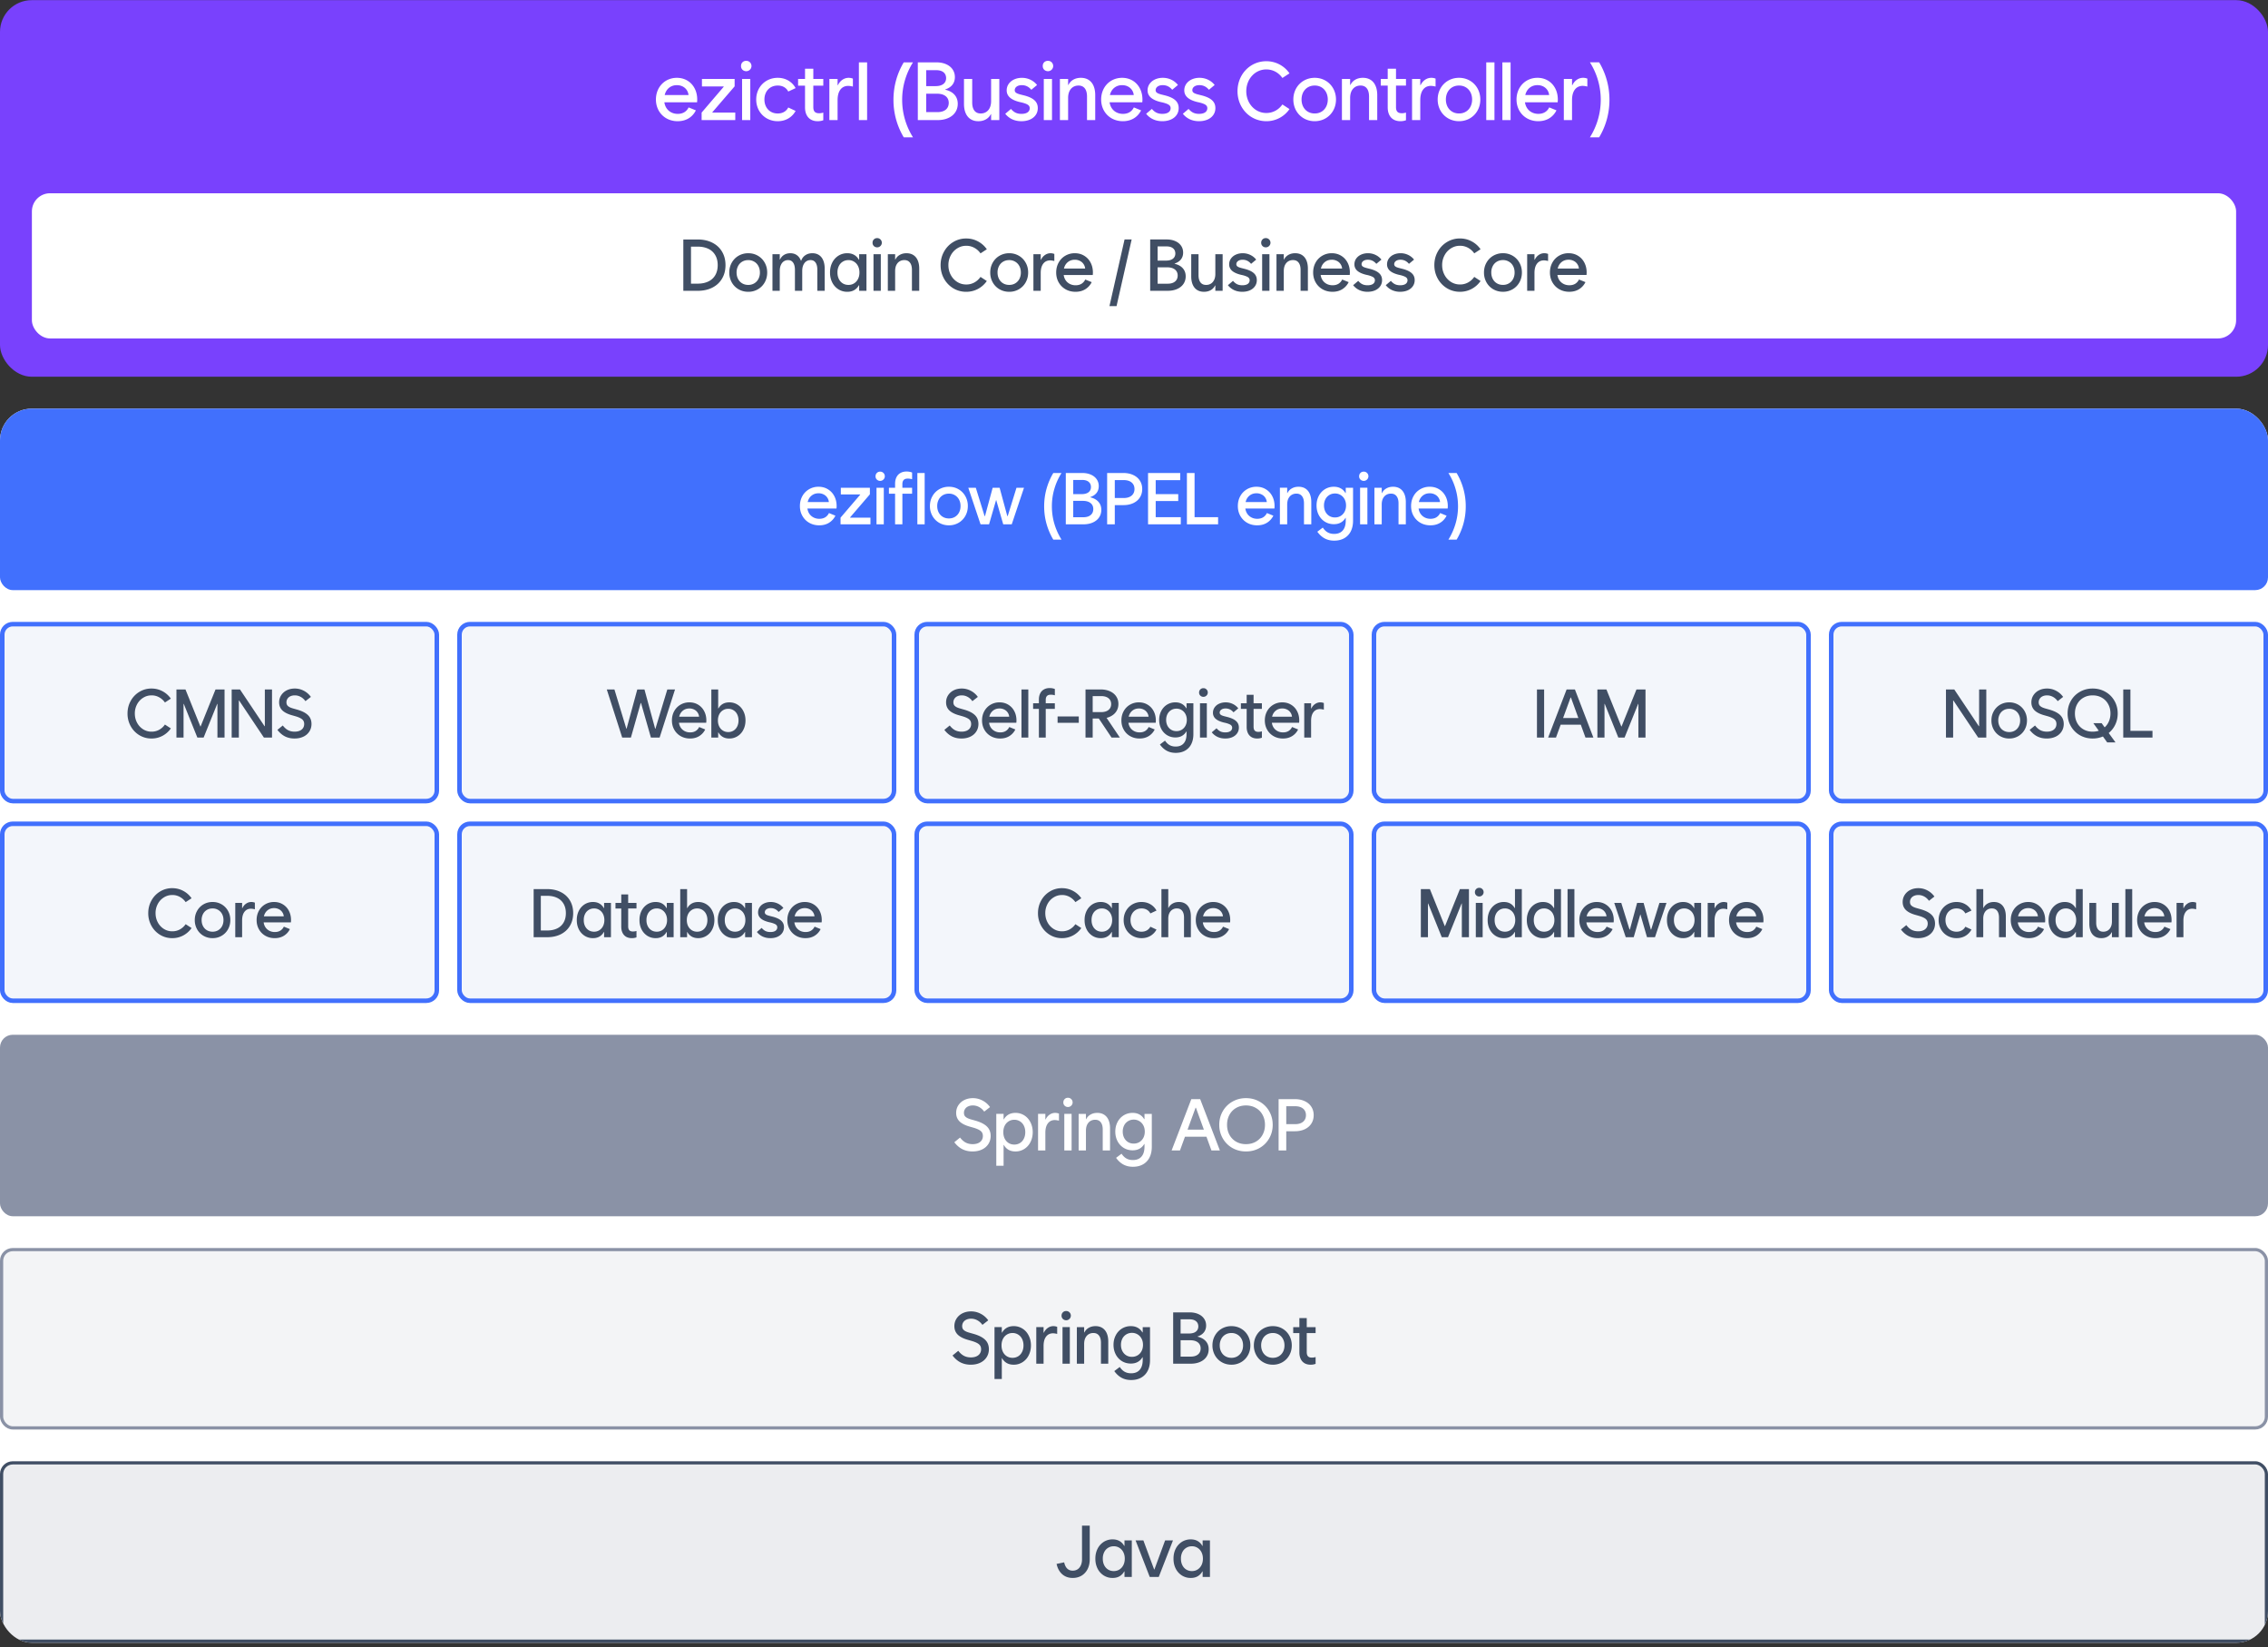 <svg xmlns="http://www.w3.org/2000/svg" width="500" height="363" fill="none"><rect width="100%" height="100%" fill="#333333" stroke="none"/><rect width="500" height="83" y=".031" fill="#7941FD" rx="7"></rect><path fill="#fff" d="M149.402 26.715c-2.795 0-4.799-2.048-4.799-4.781 0-2.751 1.978-4.782 4.623-4.782s4.482 2.03 4.482 4.782a5 5 0 0 1-.035.615h-7.207c.22 1.547 1.389 2.549 2.953 2.549 1.152 0 1.969-.537 2.391-1.424l1.6.65c-.721 1.46-2.119 2.39-4.008 2.39m-2.865-5.766h5.255c-.123-1.23-1.133-2.18-2.566-2.18-1.362 0-2.382.853-2.689 2.18m8.143 5.52v-1.653l4.869-5.695v-.07h-4.799v-1.653h7.207v1.635l-4.904 5.695v.088h5.045v1.653zm8.917 0v-9.07h1.811v9.07zm.914-10.776c-.668-.008-1.16-.492-1.142-1.142-.018-.66.474-1.152 1.142-1.143.651-.009 1.143.484 1.16 1.143a1.15 1.15 0 0 1-1.16 1.142m6.949 11.022c-2.708 0-4.747-2.057-4.747-4.781 0-2.725 2.039-4.782 4.747-4.782 1.749 0 3.172.862 3.937 2.268l-1.617.756c-.44-.844-1.257-1.327-2.32-1.319-1.732-.008-2.936 1.266-2.936 3.077s1.204 3.085 2.936 3.076c1.063.009 1.88-.475 2.32-1.319l1.617.756c-.765 1.407-2.188 2.268-3.937 2.268m4.487-7.84v-1.477h1.529v-2.25h1.828v2.25h2.198v1.477h-2.198v4.71c-.008.95.387 1.38 1.283 1.372.273.009.589-.044.915-.14v1.687c-.326.123-.748.21-1.231.21-1.749 0-2.795-1.142-2.795-3.04v-4.799zm6.895 7.594v-9.07h1.811v1.37h.07c.466-.975 1.345-1.617 2.373-1.617.326 0 .624.062.932.176v1.758a4.4 4.4 0 0 0-1.02-.158c-1.494.008-2.355 1.151-2.355 3.146v4.395zm6.509 0V13.742h1.811V26.47zm9.889 3.797a16 16 0 0 1-2.268-8.262c0-2.997.8-5.81 2.268-8.262h2.039a15.43 15.43 0 0 0-2.391 8.262 15.5 15.5 0 0 0 2.391 8.262zm3.099-3.797V13.742h4.095c2.453 0 4.078 1.31 4.078 3.252 0 1.327-.755 2.276-2.109 2.707v.07c1.749.414 2.742 1.503 2.742 3.112 0 2.153-1.775 3.586-4.447 3.586zm4.289-1.758c1.599.009 2.522-.747 2.531-2.04-.009-1.273-.976-2.03-2.637-2.02h-2.338v4.06zm-.369-5.73c1.467 0 2.311-.65 2.32-1.758-.009-1.117-.809-1.767-2.215-1.758h-2.18v3.515zm14.049-1.583v9.07h-1.81V25.15h-.053c-.474.967-1.468 1.565-2.76 1.565-2.021 0-3.164-1.45-3.164-3.815v-5.502h1.811v5.221c.009 1.547.685 2.4 1.881 2.39 1.195.01 2.285-.843 2.285-2.724v-4.887zm4.874 9.317c-1.485 0-2.707-.563-3.568-1.635l1.266-1.072c.641.765 1.327 1.09 2.302 1.09 1.161 0 1.82-.466 1.829-1.248-.009-.616-.431-.923-1.776-1.266l-.474-.105c-1.908-.475-2.83-1.31-2.83-2.567 0-1.59 1.432-2.76 3.357-2.76 1.327 0 2.549.58 3.34 1.582l-1.266 1.055c-.554-.668-1.248-1.02-2.092-1.02-.931 0-1.555.449-1.564 1.108.009.492.343.73 1.459 1.002l.492.123c2.171.536 3.138 1.415 3.129 2.83.009 1.714-1.459 2.883-3.604 2.883m4.927-.246v-9.07h1.811v9.07zm.914-10.776c-.668-.008-1.16-.492-1.142-1.142-.018-.66.474-1.152 1.142-1.143.651-.009 1.143.484 1.161 1.143a1.15 1.15 0 0 1-1.161 1.142m2.642 10.776v-9.07h1.811v1.318h.07c.457-.967 1.45-1.565 2.742-1.565 2.022 0 3.164 1.45 3.164 3.815v5.502h-1.81v-5.221c-.009-1.547-.686-2.4-1.881-2.39-1.196-.01-2.285.843-2.285 2.724v4.887zm13.892.246c-2.795 0-4.799-2.048-4.799-4.781 0-2.751 1.977-4.782 4.623-4.782s4.482 2.03 4.482 4.782c0 .202-.009.413-.035.615h-7.207c.22 1.547 1.389 2.549 2.953 2.549 1.152 0 1.969-.537 2.391-1.424l1.599.65c-.72 1.46-2.118 2.39-4.007 2.39m-2.866-5.766h5.256c-.123-1.23-1.134-2.18-2.566-2.18-1.362 0-2.382.853-2.69 2.18m11.554 5.766c-1.485 0-2.707-.563-3.568-1.635l1.265-1.072c.642.765 1.328 1.09 2.303 1.09 1.16 0 1.819-.466 1.828-1.248-.009-.616-.43-.923-1.775-1.266l-.475-.105c-1.907-.475-2.83-1.31-2.83-2.567 0-1.59 1.433-2.76 3.358-2.76 1.327 0 2.548.58 3.339 1.582l-1.265 1.055c-.554-.668-1.248-1.02-2.092-1.02-.932 0-1.556.449-1.564 1.108.008.492.342.73 1.459 1.002l.492.123c2.171.536 3.137 1.415 3.129 2.83.008 1.714-1.459 2.883-3.604 2.883m8.091 0c-1.485 0-2.707-.563-3.568-1.635l1.265-1.072c.642.765 1.327 1.09 2.303 1.09 1.16 0 1.819-.466 1.828-1.248-.009-.616-.431-.923-1.775-1.266l-.475-.105c-1.907-.475-2.83-1.31-2.83-2.567 0-1.59 1.433-2.76 3.357-2.76 1.328 0 2.549.58 3.34 1.582l-1.265 1.055c-.554-.668-1.248-1.02-2.092-1.02-.932 0-1.556.449-1.565 1.108.009.492.343.73 1.459 1.002l.493.123c2.171.536 3.137 1.415 3.129 2.83.008 1.714-1.459 2.883-3.604 2.883m14.828 0c-3.559 0-6.345-2.892-6.345-6.61 0-3.717 2.786-6.609 6.345-6.609a6.16 6.16 0 0 1 5.115 2.672l-1.564 1.02c-.8-1.152-2.074-1.89-3.551-1.881-2.47-.01-4.412 2.109-4.412 4.798s1.942 4.808 4.412 4.8c1.477.008 2.751-.73 3.551-1.882l1.564 1.02a6.16 6.16 0 0 1-5.115 2.672m10.675 0c-2.689 0-4.711-2.057-4.711-4.781 0-2.725 2.022-4.782 4.711-4.782 2.672 0 4.693 2.057 4.693 4.782s-2.021 4.78-4.693 4.78m0-1.705c1.688.009 2.883-1.266 2.883-3.076s-1.195-3.085-2.883-3.077c-1.705-.008-2.9 1.266-2.9 3.077s1.195 3.085 2.9 3.076m5.999 1.459v-9.07h1.811v1.318h.07c.457-.967 1.45-1.565 2.742-1.565 2.022 0 3.164 1.45 3.164 3.815v5.502h-1.81v-5.221c-.009-1.547-.686-2.4-1.881-2.39-1.195-.01-2.285.843-2.285 2.724v4.887zm8.566-7.594v-1.477h1.529v-2.25h1.828v2.25h2.197v1.477h-2.197v4.71c-.009.95.387 1.38 1.283 1.372.273.009.589-.044.914-.14v1.687c-.325.123-.747.21-1.23.21-1.749 0-2.795-1.142-2.795-3.04v-4.799zm6.895 7.594v-9.07h1.811v1.37h.07c.466-.975 1.345-1.617 2.373-1.617.325 0 .624.062.932.176v1.758a4.4 4.4 0 0 0-1.02-.158c-1.494.008-2.355 1.151-2.355 3.146v4.395zm10.359.246c-2.69 0-4.711-2.057-4.711-4.781 0-2.725 2.021-4.782 4.711-4.782 2.671 0 4.693 2.057 4.693 4.782s-2.022 4.78-4.693 4.78m0-1.705c1.687.009 2.882-1.266 2.882-3.076s-1.195-3.085-2.882-3.077c-1.706-.008-2.901 1.266-2.901 3.077s1.195 3.085 2.901 3.076m5.999 1.459V13.742h1.81V26.47zm3.555 0V13.742h1.811V26.47zm7.915.246c-2.794 0-4.798-2.048-4.798-4.781 0-2.751 1.977-4.782 4.623-4.782s4.482 2.03 4.482 4.782c0 .202-.009.413-.035.615h-7.207c.22 1.547 1.389 2.549 2.953 2.549 1.151 0 1.969-.537 2.391-1.424l1.599.65c-.72 1.46-2.118 2.39-4.008 2.39m-2.865-5.766h5.256c-.123-1.23-1.134-2.18-2.566-2.18-1.363 0-2.382.853-2.69 2.18m8.495 5.52v-9.07h1.811v1.37h.07c.466-.975 1.345-1.617 2.373-1.617.325 0 .624.062.932.176v1.758a4.4 4.4 0 0 0-1.02-.158c-1.494.008-2.355 1.151-2.355 3.146v4.395zm5.753 3.797a15.5 15.5 0 0 0 2.391-8.262c0-3.085-.914-5.933-2.391-8.262h2.039a16 16 0 0 1 2.268 8.262c0 2.997-.8 5.81-2.268 8.262z"></path><rect width="485.938" height="32" x="7.031" y="42.594" fill="#fff" rx="4"></rect><path fill="#404E64" d="M150.646 52.781h3.156q1.836 0 3.227.703 1.39.696 2.148 1.977.766 1.28.766 2.977 0 1.695-.766 2.976-.758 1.282-2.148 1.984-1.39.696-3.227.696h-3.156zm3.156 9.735q1.375 0 2.368-.485a3.43 3.43 0 0 0 1.523-1.398q.531-.922.531-2.196 0-1.273-.531-2.187a3.4 3.4 0 0 0-1.523-1.406q-.993-.485-2.368-.485h-1.468v8.157zm11.161 1.797q-1.18 0-2.141-.555a4 4 0 0 1-1.5-1.524 4.4 4.4 0 0 1-.546-2.172q0-1.195.546-2.164a4 4 0 0 1 1.5-1.53 4.2 4.2 0 0 1 2.141-.556q1.172 0 2.125.555t1.5 1.531q.547.97.547 2.164t-.547 2.172a4 4 0 0 1-1.5 1.524 4.15 4.15 0 0 1-2.125.554m0-1.516a2.53 2.53 0 0 0 1.32-.344q.587-.351.914-.969a3 3 0 0 0 .329-1.422q0-.796-.329-1.414a2.37 2.37 0 0 0-.914-.968 2.5 2.5 0 0 0-1.32-.352q-.75 0-1.336.344t-.914.969a3 3 0 0 0-.328 1.422q0 .796.328 1.421t.914.97 1.336.343m5.333-6.766h1.609v1.172h.055q.297-.656.89-1.023.594-.367 1.383-.367.852 0 1.445.43.602.429.899 1.226h.054q.258-.774.907-1.211.648-.446 1.554-.446.86 0 1.469.407.609.405.93 1.172.32.765.32 1.812v4.89h-1.625v-4.64q0-1.03-.39-1.578-.391-.555-1.11-.547a1.63 1.63 0 0 0-.914.258q-.414.266-.664.812-.25.548-.25 1.352v4.344h-1.609v-4.64q-.008-1.032-.407-1.579-.39-.555-1.109-.547a1.63 1.63 0 0 0-.914.258q-.414.266-.664.812-.25.548-.25 1.352v4.344h-1.609zm16.754 6.766q.695 0 1.242-.344.555-.351.867-.969.313-.624.313-1.422 0-.796-.313-1.414a2.34 2.34 0 0 0-.867-.968 2.25 2.25 0 0 0-1.242-.352q-.711 0-1.266.352-.555.344-.859.968a3.1 3.1 0 0 0-.297 1.414q-.007.79.297 1.415t.859.976q.555.344 1.266.344m2.359 1.297v-1.219h-.062a2.75 2.75 0 0 1-1.047 1.078q-.64.36-1.5.36a3.6 3.6 0 0 1-1.977-.555 3.8 3.8 0 0 1-1.359-1.524q-.484-.976-.477-2.172-.007-1.195.477-2.164a3.8 3.8 0 0 1 1.359-1.53 3.6 3.6 0 0 1 1.977-.556q.86 0 1.5.36t1.039 1.062h.07v-1.203h1.61v8.063zm3.161-8.063h1.609v8.063h-1.609zm.805-1.515q-.43 0-.727-.29a.97.97 0 0 1-.289-.71q0-.453.289-.743a.95.95 0 0 1 .727-.289.95.95 0 0 1 .726.29q.297.288.305.726a1 1 0 0 1-.305.719 1.01 1.01 0 0 1-.726.297m2.356 1.515h1.609v1.172h.055q.312-.648.953-1.016.64-.375 1.492-.374.89 0 1.523.406.633.405.961 1.172.328.765.328 1.812v4.89h-1.609v-4.64q-.008-1.03-.445-1.578-.43-.555-1.227-.547-.555-.008-1.015.258-.462.266-.743.812-.273.548-.273 1.352v4.344h-1.609zm17.274 8.282a5.44 5.44 0 0 1-2.852-.774 5.7 5.7 0 0 1-2.039-2.125q-.75-1.351-.75-2.977 0-1.624.75-2.968.75-1.352 2.039-2.125 1.29-.782 2.852-.782 1.406 0 2.594.641 1.187.633 1.953 1.734l-1.391.907q-.546-.782-1.367-1.227a3.6 3.6 0 0 0-1.789-.445q-1.078 0-1.977.57a4 4 0 0 0-1.422 1.54 4.5 4.5 0 0 0-.523 2.156q0 1.18.523 2.156a4.1 4.1 0 0 0 1.422 1.547 3.65 3.65 0 0 0 1.977.562 3.6 3.6 0 0 0 1.789-.437 4 4 0 0 0 1.367-1.235l1.391.907a5.6 5.6 0 0 1-1.953 1.742 5.43 5.43 0 0 1-2.594.633m9.489 0q-1.18 0-2.141-.555a4 4 0 0 1-1.5-1.524 4.36 4.36 0 0 1-.547-2.172q0-1.195.547-2.164a4 4 0 0 1 1.5-1.53 4.2 4.2 0 0 1 2.141-.556 4.15 4.15 0 0 1 2.125.555q.952.555 1.5 1.531.547.97.547 2.164t-.547 2.172a4 4 0 0 1-1.5 1.524 4.15 4.15 0 0 1-2.125.554m0-1.516q.742 0 1.32-.344.586-.351.914-.969a3 3 0 0 0 .328-1.422q0-.796-.328-1.414a2.4 2.4 0 0 0-.914-.968 2.5 2.5 0 0 0-1.32-.352q-.75 0-1.336.344a2.37 2.37 0 0 0-.914.969 3 3 0 0 0-.328 1.422q0 .796.328 1.421.327.625.914.97.585.343 1.336.343m5.332-6.766h1.61v1.219h.062q.312-.665.875-1.047.562-.39 1.234-.39.406 0 .829.156v1.562a4 4 0 0 0-.907-.14q-1 .007-1.547.742-.546.727-.546 2.054v3.907h-1.61zm9.286 8.282q-1.227 0-2.203-.555a4 4 0 0 1-1.516-1.524q-.547-.968-.547-2.172 0-1.203.531-2.171a3.9 3.9 0 0 1 1.477-1.524 4.05 4.05 0 0 1 2.102-.554q1.155 0 2.062.554a3.8 3.8 0 0 1 1.414 1.516q.508.969.508 2.18 0 .305-.031.546h-6.407q.094.68.454 1.196.359.507.921.789.563.28 1.25.281.759 0 1.297-.328a2.2 2.2 0 0 0 .828-.938l1.422.578a3.76 3.76 0 0 1-1.414 1.563q-.913.563-2.148.563m2.117-5.126a2 2 0 0 0-.352-.984 2 2 0 0 0-.796-.695 2.4 2.4 0 0 0-1.125-.258q-.907 0-1.547.523-.64.524-.852 1.414zm8.688-6.406h1.563l-3.328 14.688h-1.563zm5.65 0h3.64q1.078 0 1.899.367.82.36 1.273 1.016.453.657.453 1.508 0 .882-.484 1.5-.484.617-1.391.914v.055q1.173.273 1.805.992.633.711.633 1.773 0 .946-.492 1.672-.492.72-1.391 1.117-.898.399-2.07.399h-3.875zm3.812 9.75q1.063.008 1.649-.468.594-.477.601-1.344-.007-.851-.625-1.328-.617-.477-1.718-.47h-2.079v3.61zm-.328-5.093q.976 0 1.516-.407.538-.414.547-1.156-.008-.75-.524-1.156-.507-.414-1.445-.407h-1.938v3.126zm12.489 6.656h-1.609v-1.172h-.055a2.34 2.34 0 0 1-.953 1.023q-.641.367-1.492.367-.891 0-1.524-.406-.633-.405-.961-1.172-.328-.765-.328-1.812v-4.89h1.609v4.64q.008 1.03.438 1.586.438.546 1.234.539.555.008 1.016-.258t.734-.812q.282-.548.282-1.352v-4.344h1.609zm4.332.219q-.992 0-1.796-.368a3.8 3.8 0 0 1-1.375-1.086l1.125-.953q.43.508.914.742.484.227 1.132.227.774 0 1.196-.29a.97.97 0 0 0 .429-.82.77.77 0 0 0-.156-.468q-.14-.195-.476-.344a5.7 5.7 0 0 0-.946-.312l-.422-.094q-1.273-.32-1.898-.883a1.82 1.82 0 0 1-.617-1.398q0-.696.383-1.258a2.6 2.6 0 0 1 1.07-.875q.688-.32 1.531-.32.884 0 1.656.367.782.367 1.313 1.039l-1.125.937q-.75-.906-1.859-.906-.618 0-1 .273-.384.275-.391.711a.62.62 0 0 0 .125.375q.117.149.391.274.28.117.781.242l.437.11q1.446.359 2.117.968.672.602.665 1.547 0 .75-.407 1.336-.397.577-1.125.906-.726.32-1.672.32m4.38-8.282h1.609v8.063h-1.609zm.804-1.515q-.429 0-.726-.29a.97.97 0 0 1-.289-.71q0-.453.289-.743a.95.95 0 0 1 .726-.289.95.95 0 0 1 .727.29q.296.288.305.726a1 1 0 0 1-.305.719 1.01 1.01 0 0 1-.727.297m2.356 1.515h1.61v1.172h.054q.313-.648.954-1.016.64-.375 1.492-.374.89 0 1.523.406.633.405.961 1.172.328.765.328 1.812v4.89h-1.609v-4.64q-.008-1.03-.445-1.578-.43-.555-1.227-.547-.555-.008-1.016.258t-.742.812q-.273.548-.273 1.352v4.344h-1.61zm12.349 8.282q-1.227 0-2.204-.555a4 4 0 0 1-1.515-1.524q-.547-.968-.547-2.172 0-1.203.531-2.171a3.9 3.9 0 0 1 1.477-1.524 4.05 4.05 0 0 1 2.101-.554q1.157 0 2.063.554.906.547 1.414 1.516t.508 2.18q0 .305-.032.546h-6.406q.094.68.453 1.196.36.507.922.789.563.28 1.25.281.758 0 1.297-.328.538-.336.828-.938l1.422.578a3.76 3.76 0 0 1-1.414 1.563q-.914.563-2.148.563m2.117-5.126a2 2 0 0 0-.352-.984 2 2 0 0 0-.797-.695 2.4 2.4 0 0 0-1.125-.258q-.906 0-1.547.523-.64.524-.851 1.414zm5.606 5.126a4.3 4.3 0 0 1-1.797-.368 3.8 3.8 0 0 1-1.375-1.086l1.125-.953q.43.508.914.742.484.227 1.133.227.773 0 1.195-.29a.97.97 0 0 0 .43-.82.77.77 0 0 0-.157-.468q-.14-.195-.476-.344a5.7 5.7 0 0 0-.945-.312l-.422-.094q-1.274-.32-1.899-.883a1.82 1.82 0 0 1-.617-1.398q0-.696.383-1.258a2.6 2.6 0 0 1 1.07-.875q.688-.32 1.531-.32.883 0 1.657.367.78.367 1.312 1.039l-1.125.937q-.75-.906-1.859-.906-.618 0-1 .273-.383.275-.391.711a.62.62 0 0 0 .125.375q.117.149.391.274.281.117.781.242l.438.11q1.445.359 2.117.968.672.602.664 1.547 0 .75-.406 1.336-.399.577-1.125.906-.727.32-1.672.32m7.192 0a4.3 4.3 0 0 1-1.797-.368 3.8 3.8 0 0 1-1.375-1.086l1.125-.953q.43.508.914.742.484.227 1.133.227.773 0 1.195-.29a.97.97 0 0 0 .43-.82.77.77 0 0 0-.157-.468q-.14-.195-.476-.344a5.7 5.7 0 0 0-.946-.312l-.421-.094q-1.274-.32-1.899-.883a1.82 1.82 0 0 1-.617-1.398q0-.696.383-1.258a2.6 2.6 0 0 1 1.07-.875q.688-.32 1.531-.32.883 0 1.657.367.78.367 1.312 1.039l-1.125.937q-.75-.906-1.859-.906-.618 0-1 .273-.384.275-.391.711a.62.62 0 0 0 .125.375q.117.149.391.274.281.117.781.242l.437.11q1.446.359 2.118.968.672.602.664 1.547 0 .75-.407 1.336-.397.577-1.125.906-.726.32-1.671.32m13.18 0a5.43 5.43 0 0 1-2.851-.774 5.66 5.66 0 0 1-2.039-2.125q-.75-1.351-.75-2.977 0-1.624.75-2.968a5.6 5.6 0 0 1 2.039-2.125 5.4 5.4 0 0 1 2.851-.782q1.407 0 2.594.641 1.188.633 1.953 1.734l-1.391.907q-.546-.782-1.367-1.227a3.6 3.6 0 0 0-1.789-.445q-1.078 0-1.976.57a4 4 0 0 0-1.422 1.54 4.5 4.5 0 0 0-.524 2.156q0 1.18.524 2.156a4.1 4.1 0 0 0 1.422 1.547 3.65 3.65 0 0 0 1.976.562 3.6 3.6 0 0 0 1.789-.437 4 4 0 0 0 1.367-1.235l1.391.907a5.55 5.55 0 0 1-1.953 1.742 5.4 5.4 0 0 1-2.594.633m9.489 0q-1.18 0-2.141-.555a4 4 0 0 1-1.5-1.524 4.4 4.4 0 0 1-.547-2.172q0-1.195.547-2.164a4 4 0 0 1 1.5-1.53 4.2 4.2 0 0 1 2.141-.556 4.15 4.15 0 0 1 2.125.555q.952.555 1.5 1.531.546.97.547 2.164 0 1.195-.547 2.172a4 4 0 0 1-1.5 1.524 4.15 4.15 0 0 1-2.125.554m0-1.516a2.53 2.53 0 0 0 1.32-.344q.587-.351.914-.969a3 3 0 0 0 .328-1.422q0-.796-.328-1.414a2.37 2.37 0 0 0-.914-.968 2.5 2.5 0 0 0-1.32-.352q-.75 0-1.336.344t-.914.969a3 3 0 0 0-.328 1.422q0 .796.328 1.421t.914.97 1.336.343m5.332-6.766h1.61v1.219h.062q.313-.665.875-1.047a2.12 2.12 0 0 1 1.235-.39q.406 0 .828.156v1.562a4 4 0 0 0-.906-.14q-1 .007-1.547.742-.547.727-.547 2.054v3.907h-1.61zm9.286 8.282q-1.227 0-2.203-.555a4 4 0 0 1-1.516-1.524q-.547-.968-.547-2.172 0-1.203.532-2.171a3.9 3.9 0 0 1 1.476-1.524 4.05 4.05 0 0 1 2.102-.554q1.156 0 2.062.554a3.8 3.8 0 0 1 1.414 1.516q.508.969.508 2.18 0 .305-.031.546h-6.406q.093.68.453 1.196.359.507.922.789.562.28 1.25.281.757 0 1.297-.328.538-.336.828-.938l1.422.578a3.77 3.77 0 0 1-1.415 1.563q-.913.563-2.148.563m2.117-5.126a2 2 0 0 0-.351-.984 2.03 2.03 0 0 0-.797-.695 2.4 2.4 0 0 0-1.125-.258q-.906 0-1.547.523-.64.524-.852 1.414z"></path><g clip-path="url(#a)"><rect width="500" height="272" y="90.063" fill="#fff" rx="7"></rect><mask id="b" fill="#fff"><rect width="500" height="40" y="90.063" rx="2.812"></rect></mask><rect width="500" height="40" y="90.063" fill="#4170FD" rx="2.812"></rect><rect width="500" height="40" y="90.063" stroke="#EE452E" stroke-width="6" mask="url(#b)" rx="2.812"></rect><path fill="#fff" d="M180.613 115.781q-1.227 0-2.204-.554a4 4 0 0 1-1.515-1.524q-.547-.969-.547-2.172t.531-2.172a3.93 3.93 0 0 1 1.477-1.523 4.05 4.05 0 0 1 2.101-.555q1.157 0 2.063.555.906.547 1.414 1.516.507.968.508 2.179 0 .305-.032.547h-6.406q.094.68.453 1.195.36.508.922.789a2.75 2.75 0 0 0 1.25.282q.758 0 1.297-.328.538-.336.828-.938l1.422.578a3.76 3.76 0 0 1-1.414 1.563q-.914.562-2.148.562m2.117-5.125a2 2 0 0 0-.352-.984 2 2 0 0 0-.797-.695 2.4 2.4 0 0 0-1.125-.258q-.906 0-1.547.523t-.851 1.414zm2.574 3.438 4.329-5.055v-.07h-4.266V107.5h6.406v1.453l-4.359 5.07v.071h4.484v1.468h-6.594zm7.927-6.594h1.609v8.062h-1.609zm.804-1.516a1 1 0 0 1-.726-.289.96.96 0 0 1-.289-.711q0-.453.289-.742a.95.95 0 0 1 .726-.289.95.95 0 0 1 .727.289q.296.29.305.727a1 1 0 0 1-.305.719 1.01 1.01 0 0 1-.727.296m1.934 1.516h1.36v-.875q0-.836.304-1.445.305-.61.875-.93.571-.328 1.352-.328.648 0 1.219.219v1.484a3.3 3.3 0 0 0-.969-.141q-.594 0-.883.305t-.289.914v.797h2.141v1.312h-2.141v6.75h-1.609v-6.75h-1.36zm6.27-3.25h1.61v11.312h-1.61zm6.958 11.531q-1.18 0-2.141-.554a4 4 0 0 1-1.5-1.524 4.4 4.4 0 0 1-.547-2.172q0-1.195.547-2.164a4 4 0 0 1 1.5-1.531 4.2 4.2 0 0 1 2.141-.555q1.171 0 2.125.555.952.555 1.5 1.531a4.33 4.33 0 0 1 .547 2.164q0 1.196-.547 2.172a4 4 0 0 1-1.5 1.524 4.16 4.16 0 0 1-2.125.554m0-1.515q.743 0 1.32-.344.587-.351.914-.969.328-.626.328-1.422t-.328-1.414a2.4 2.4 0 0 0-.914-.969 2.5 2.5 0 0 0-1.32-.351q-.75 0-1.336.344a2.4 2.4 0 0 0-.914.968 3 3 0 0 0-.328 1.422q0 .797.328 1.422.328.626.914.969.586.344 1.336.344m4.27-6.766h1.656l1.938 6.25h.086l1.695-6.25h1.531l1.695 6.25h.086l1.938-6.25h1.656l-2.703 8.062h-1.875l-1.547-5.343h-.031l-1.547 5.343h-1.875zm18.743 11.438a14.3 14.3 0 0 1-1.5-3.5 14.3 14.3 0 0 1-.516-3.844q0-1.985.516-3.836.516-1.86 1.5-3.508h1.813a13.6 13.6 0 0 0-1.571 3.469 13.5 13.5 0 0 0-.554 3.875q0 2 .554 3.875a14.1 14.1 0 0 0 1.571 3.469zm2.754-14.688h3.641q1.079 0 1.898.367.82.36 1.274 1.016.453.656.453 1.508 0 .882-.484 1.5-.485.617-1.391.914v.054q1.172.274 1.805.993.633.711.633 1.773 0 .945-.493 1.672-.492.718-1.39 1.117-.898.398-2.071.398h-3.875zm3.813 9.75q1.063.008 1.648-.469.594-.476.602-1.343-.008-.852-.625-1.329-.617-.476-1.719-.468h-2.078V114zm-.328-5.094q.977 0 1.515-.406.54-.414.547-1.156-.007-.75-.523-1.156-.508-.415-1.445-.407h-1.938v3.125zm5.629-4.656h3.578q1.235 0 2.18.445.945.438 1.461 1.243.515.796.515 1.843 0 1.054-.515 1.86-.516.804-1.461 1.25-.945.437-2.18.437h-1.89v4.234h-1.688zm3.594 5.516q1.14.007 1.781-.516.648-.531.656-1.469-.008-.93-.648-1.453-.64-.524-1.789-.516h-1.906v3.954zm5.426-5.516h7.094v1.578h-5.406v3.078h4.968v1.516h-4.968v3.562h5.531v1.578h-7.219zm8.567 0h1.688v9.734h5.187v1.578h-6.875zm15.493 11.531q-1.227 0-2.203-.554a4 4 0 0 1-1.516-1.524q-.546-.969-.546-2.172t.531-2.172a3.9 3.9 0 0 1 1.476-1.523 4.05 4.05 0 0 1 2.102-.555q1.156 0 2.062.555.907.547 1.414 1.516.508.968.508 2.179 0 .305-.031.547h-6.406q.093.68.453 1.195.359.508.922.789.562.282 1.25.282.757 0 1.297-.328.538-.336.828-.938l1.422.578a3.77 3.77 0 0 1-1.414 1.563q-.915.562-2.149.562m2.117-5.125a2 2 0 0 0-.351-.984 2 2 0 0 0-.797-.695 2.4 2.4 0 0 0-1.125-.258q-.906 0-1.547.523t-.852 1.414zm2.888-3.156h1.609v1.172h.055q.312-.648.953-1.016.64-.375 1.492-.375.89 0 1.523.407t.961 1.171q.328.766.328 1.813v4.89h-1.609v-4.64q-.008-1.032-.445-1.578-.43-.555-1.227-.547a1.94 1.94 0 0 0-1.015.258q-.462.266-.743.812-.273.547-.273 1.352v4.343h-1.609zm12.145 6.547q.703 0 1.257-.336.555-.344.868-.938.312-.601.312-1.367 0-.765-.312-1.359a2.337 2.337 0 0 0-2.125-1.281q-.704 0-1.258.343a2.34 2.34 0 0 0-.86.938 3 3 0 0 0-.304 1.359q0 .758.304 1.36.313.601.86.945.554.336 1.258.336m-.172 5.109q-1.196 0-2.102-.492-.906-.484-1.617-1.476l1.203-.907q.508.742 1.102 1.063.593.327 1.398.328 1.234 0 1.891-.75.663-.743.672-2.172v-.609h-.063a2.7 2.7 0 0 1-1.047 1.039q-.64.351-1.5.351-1.101 0-1.976-.539a3.75 3.75 0 0 1-1.36-1.476q-.492-.946-.492-2.11t.492-2.101a3.74 3.74 0 0 1 1.36-1.485 3.7 3.7 0 0 1 1.976-.539q.852 0 1.492.352.64.344 1.047 1.023h.071V107.5h1.609v7.25q0 1.375-.508 2.367a3.53 3.53 0 0 1-1.445 1.516q-.93.523-2.203.523m5.707-11.656h1.61v8.062h-1.61zm.805-1.516q-.43 0-.727-.289a.97.97 0 0 1-.289-.711q0-.453.289-.742a.95.95 0 0 1 .727-.289.95.95 0 0 1 .726.289q.297.29.305.727a1 1 0 0 1-.305.719 1.01 1.01 0 0 1-.726.296m2.356 1.516h1.609v1.172h.055q.312-.648.953-1.016.64-.375 1.492-.375.891 0 1.524.407.632.406.961 1.171.328.766.328 1.813v4.89h-1.61v-4.64q-.007-1.032-.445-1.578-.43-.555-1.227-.547a1.94 1.94 0 0 0-1.015.258q-.462.266-.742.812-.274.547-.274 1.352v4.343h-1.609zm12.348 8.281q-1.227 0-2.203-.554a4 4 0 0 1-1.516-1.524q-.547-.969-.547-2.172t.532-2.172a3.9 3.9 0 0 1 1.476-1.523 4.05 4.05 0 0 1 2.102-.555q1.156 0 2.062.555.906.547 1.414 1.516.508.968.508 2.179 0 .305-.031.547h-6.406q.093.68.453 1.195.359.508.922.789.562.282 1.25.282.757 0 1.296-.328a2.2 2.2 0 0 0 .829-.938l1.421.578a3.76 3.76 0 0 1-1.414 1.563q-.913.562-2.148.562m2.117-5.125a2 2 0 0 0-.351-.984 2 2 0 0 0-.797-.695 2.4 2.4 0 0 0-1.125-.258q-.907 0-1.547.523t-.852 1.414zm1.84 8.282a14 14 0 0 0 1.563-3.469q.562-1.875.562-3.875 0-2.008-.554-3.875a13.6 13.6 0 0 0-1.571-3.469h1.813a14.24 14.24 0 0 1 2.015 7.344 14.3 14.3 0 0 1-.515 3.844 14.3 14.3 0 0 1-1.5 3.5z"></path><rect width="95.8" height="39" x=".5" y="137.562" fill="#F3F6FB" rx="2.312"></rect><rect width="95.8" height="39" x=".5" y="137.562" stroke="#4170FD" rx="2.312"></rect><path fill="#404E64" d="M33.401 162.768a5.1 5.1 0 0 1-2.673-.726 5.3 5.3 0 0 1-1.912-1.992 5.65 5.65 0 0 1-.703-2.79q0-1.524.703-2.783a5.25 5.25 0 0 1 1.912-1.993 5.06 5.06 0 0 1 2.673-.732q1.319 0 2.432.601a5.14 5.14 0 0 1 1.83 1.626l-1.303.849a3.7 3.7 0 0 0-1.282-1.15 3.36 3.36 0 0 0-1.677-.417q-1.01 0-1.853.534a3.77 3.77 0 0 0-1.333 1.443 4.2 4.2 0 0 0-.49 2.022q0 1.106.49 2.021a3.8 3.8 0 0 0 1.333 1.45 3.4 3.4 0 0 0 1.853.528 3.4 3.4 0 0 0 1.677-.41 3.8 3.8 0 0 0 1.282-1.158l1.304.85a5.2 5.2 0 0 1-1.831 1.633 5.1 5.1 0 0 1-2.432.594m5.497-10.811h1.992l3.282 8.145h.058l3.282-8.145h1.992v10.605h-1.568v-7.426h-.05l-2.996 7.426h-1.377l-2.996-7.426h-.051v7.426h-1.568zm12.177 0h1.831l5.42 8.101h.059v-8.101h1.582v10.605H58.18l-5.457-8.159h-.066v8.159h-1.582zm13.847 10.811q-1.164 0-2.102-.469-.93-.477-1.663-1.436l1.187-.967q.556.719 1.18 1.041.621.322 1.427.322.645 0 1.121-.205t.733-.586q.256-.389.256-.908 0-.433-.198-.74-.198-.308-.652-.542-.447-.242-1.23-.462l-.513-.146q-1.5-.403-2.22-1.099-.71-.702-.71-1.772 0-.864.447-1.56a3.1 3.1 0 0 1 1.23-1.092q.792-.395 1.78-.395 1.055 0 1.985.491.93.483 1.56 1.355l-1.2.937q-.47-.637-1.07-.952a2.66 2.66 0 0 0-1.29-.322q-.54 0-.959.197a1.47 1.47 0 0 0-.644.542 1.44 1.44 0 0 0-.227.799q0 .358.16.615.17.249.543.447.373.19 1.025.359l.513.146q1.143.315 1.86.755.725.44 1.07 1.032.344.594.351 1.392 0 .952-.476 1.684a3.1 3.1 0 0 1-1.318 1.136q-.85.402-1.956.403"></path><rect width="95.8" height="39" x=".5" y="181.562" fill="#F3F6FB" rx="2.312"></rect><rect width="95.8" height="39" x=".5" y="181.562" stroke="#4170FD" rx="2.312"></rect><path fill="#404E64" d="M37.971 206.768a5.1 5.1 0 0 1-2.673-.726 5.3 5.3 0 0 1-1.912-1.992 5.65 5.65 0 0 1-.703-2.79q0-1.524.703-2.783a5.25 5.25 0 0 1 1.912-1.993 5.06 5.06 0 0 1 2.673-.732q1.32 0 2.432.601a5.14 5.14 0 0 1 1.831 1.626l-1.304.849a3.7 3.7 0 0 0-1.281-1.15 3.35 3.35 0 0 0-1.678-.417q-1.01 0-1.853.534a3.77 3.77 0 0 0-1.333 1.443 4.2 4.2 0 0 0-.49 2.022q0 1.106.49 2.021a3.8 3.8 0 0 0 1.333 1.45 3.4 3.4 0 0 0 1.853.528 3.4 3.4 0 0 0 1.678-.41 3.8 3.8 0 0 0 1.281-1.158l1.304.85a5.2 5.2 0 0 1-1.831 1.633 5.1 5.1 0 0 1-2.432.594m8.896 0a3.95 3.95 0 0 1-2.007-.52 3.76 3.76 0 0 1-1.406-1.429 4.1 4.1 0 0 1-.513-2.036q0-1.12.513-2.029a3.75 3.75 0 0 1 1.406-1.435q.9-.52 2.007-.52 1.1 0 1.992.52a3.75 3.75 0 0 1 1.407 1.435q.512.909.512 2.029t-.512 2.036a3.76 3.76 0 0 1-1.407 1.429q-.893.52-1.992.52m0-1.421q.696 0 1.238-.323.55-.329.857-.908.307-.585.307-1.333 0-.747-.307-1.325a2.23 2.23 0 0 0-.857-.909 2.34 2.34 0 0 0-1.238-.329q-.703 0-1.252.322a2.23 2.23 0 0 0-.857.908 2.8 2.8 0 0 0-.308 1.333q0 .748.308 1.333.307.587.857.908.549.323 1.252.323m5-6.343h1.508v1.142h.059q.292-.622.82-.981a2 2 0 0 1 1.157-.366q.381 0 .777.146v1.465a4 4 0 0 0-.85-.132q-.937.007-1.45.696-.513.681-.513 1.926v3.662h-1.509zm8.705 7.764q-1.15 0-2.066-.52a3.73 3.73 0 0 1-1.42-1.429q-.514-.908-.513-2.036 0-1.127.498-2.036a3.7 3.7 0 0 1 1.384-1.428 3.8 3.8 0 0 1 1.97-.52q1.084 0 1.934.52a3.54 3.54 0 0 1 1.325 1.421q.477.907.476 2.043 0 .287-.029.513h-6.006q.088.637.425 1.121.338.475.864.739a2.6 2.6 0 0 0 1.172.264q.711 0 1.216-.308.506-.315.776-.879l1.333.542a3.5 3.5 0 0 1-1.325 1.465q-.858.528-2.014.528m1.984-4.805q-.044-.513-.33-.923a1.9 1.9 0 0 0-.746-.652 2.3 2.3 0 0 0-1.055-.242q-.85 0-1.45.491-.6.49-.798 1.326z"></path><rect width="95.8" height="39" x="101.3" y="137.562" fill="#F3F6FB" rx="2.312"></rect><rect width="95.8" height="39" x="101.3" y="137.562" stroke="#4170FD" rx="2.312"></rect><path fill="#404E64" d="M133.771 151.957h1.685l2.629 8.657h.051l2.359-8.657h1.582l2.358 8.657h.059l2.622-8.657h1.699l-3.398 10.605h-1.919l-2.183-7.631h-.059l-2.168 7.631h-1.919zm18.359 10.811q-1.15 0-2.066-.52a3.74 3.74 0 0 1-1.421-1.429q-.512-.908-.512-2.036 0-1.127.498-2.036a3.7 3.7 0 0 1 1.384-1.428 3.8 3.8 0 0 1 1.97-.52q1.084 0 1.934.52a3.54 3.54 0 0 1 1.325 1.421q.477.907.477 2.043 0 .287-.03.513h-6.006q.089.637.425 1.121.338.475.864.739.528.264 1.172.264.71 0 1.216-.308.506-.315.776-.879l1.333.542a3.5 3.5 0 0 1-1.325 1.465q-.857.528-2.014.528m1.985-4.805q-.045-.513-.33-.923a1.9 1.9 0 0 0-.747-.652 2.3 2.3 0 0 0-1.055-.242q-.85 0-1.45.491-.6.49-.798 1.326zm2.706-6.006h1.509v4.175h.059q.373-.66.974-.996.607-.337 1.413-.337 1.026 0 1.839.52.82.52 1.274 1.435.462.909.462 2.029t-.462 2.036a3.5 3.5 0 0 1-1.274 1.429 3.35 3.35 0 0 1-1.839.52q-.806 0-1.413-.337a2.6 2.6 0 0 1-.982-1.011h-.051v1.142h-1.509zm3.721 9.39q.658 0 1.179-.323a2.2 2.2 0 0 0 .806-.915q.285-.586.285-1.326t-.285-1.325a2.15 2.15 0 0 0-1.985-1.238q-.652 0-1.172.329a2.2 2.2 0 0 0-.813.909q-.285.578-.286 1.325 0 .748.286 1.333.292.58.813.908.52.323 1.172.323"></path><rect width="95.8" height="39" x="101.3" y="181.562" fill="#F3F6FB" rx="2.312"></rect><rect width="95.8" height="39" x="101.3" y="181.562" stroke="#4170FD" rx="2.312"></rect><path fill="#404E64" d="M117.648 195.957h2.958q1.722 0 3.025.659 1.304.652 2.015 1.853.717 1.201.717 2.791t-.717 2.79q-.71 1.201-2.015 1.861-1.303.651-3.025.651h-2.958zm2.958 9.126q1.29 0 2.22-.454a3.2 3.2 0 0 0 1.428-1.311q.498-.864.498-2.058t-.498-2.051a3.2 3.2 0 0 0-1.428-1.318q-.93-.454-2.22-.454h-1.376v7.646zm10.361.264q.652 0 1.165-.323a2.26 2.26 0 0 0 .813-.908q.293-.585.293-1.333 0-.747-.293-1.325a2.2 2.2 0 0 0-.813-.909 2.1 2.1 0 0 0-1.165-.329q-.666 0-1.186.329a2.14 2.14 0 0 0-.806.909q-.286.585-.278 1.325-.008.74.278 1.326.285.586.806.915.52.323 1.186.323m2.212 1.215v-1.142h-.059a2.6 2.6 0 0 1-.981 1.011q-.6.336-1.406.337a3.4 3.4 0 0 1-1.853-.52 3.6 3.6 0 0 1-1.275-1.429q-.454-.915-.447-2.036-.007-1.12.447-2.029a3.6 3.6 0 0 1 1.275-1.435 3.4 3.4 0 0 1 1.853-.52q.806 0 1.406.337.6.336.974.996h.066v-1.128h1.509v7.558zm2.509-7.558h1.274v-1.875h1.524v1.875h1.831v1.23h-1.831v3.926q0 .587.249.864.256.279.791.279.417 0 .791-.117v1.406q-.462.176-1.026.176-.724 0-1.252-.301a2 2 0 0 1-.798-.879q-.279-.57-.279-1.355v-3.999h-1.274zm9.101 6.343q.651 0 1.164-.323.52-.329.813-.908a2.9 2.9 0 0 0 .293-1.333q0-.747-.293-1.325a2.2 2.2 0 0 0-.813-.909 2.1 2.1 0 0 0-1.164-.329q-.667 0-1.187.329a2.15 2.15 0 0 0-.805.909q-.287.585-.279 1.325-.008.74.279 1.326.286.586.805.915.52.323 1.187.323m2.212 1.215v-1.142h-.059a2.6 2.6 0 0 1-.981 1.011q-.601.336-1.407.337a3.4 3.4 0 0 1-1.853-.52 3.6 3.6 0 0 1-1.274-1.429q-.455-.915-.447-2.036-.008-1.12.447-2.029a3.6 3.6 0 0 1 1.274-1.435 3.4 3.4 0 0 1 1.853-.52q.806 0 1.407.337.6.336.974.996h.066v-1.128h1.508v7.558zm2.963-10.605h1.509v4.175h.058q.374-.66.974-.996.608-.337 1.414-.337 1.025 0 1.838.52.82.52 1.275 1.435.46.909.461 2.029 0 1.12-.461 2.036a3.5 3.5 0 0 1-1.275 1.429 3.34 3.34 0 0 1-1.838.52q-.806 0-1.414-.337a2.6 2.6 0 0 1-.981-1.011h-.051v1.142h-1.509zm3.72 9.39q.66 0 1.18-.323.52-.329.805-.915t.286-1.326q0-.74-.286-1.325a2.15 2.15 0 0 0-1.985-1.238q-.651 0-1.171.329a2.2 2.2 0 0 0-.813.909q-.286.578-.286 1.325 0 .748.286 1.333.293.58.813.908.52.323 1.171.323m8.369 0q.652 0 1.164-.323.52-.329.813-.908a2.9 2.9 0 0 0 .293-1.333q0-.747-.293-1.325a2.2 2.2 0 0 0-.813-.909 2.1 2.1 0 0 0-1.164-.329q-.667 0-1.187.329a2.15 2.15 0 0 0-.805.909q-.287.585-.279 1.325-.008.74.279 1.326.286.586.805.915.52.323 1.187.323m2.212 1.215v-1.142h-.059a2.6 2.6 0 0 1-.981 1.011q-.6.336-1.407.337a3.4 3.4 0 0 1-1.853-.52 3.6 3.6 0 0 1-1.274-1.429q-.455-.915-.447-2.036-.008-1.12.447-2.029a3.6 3.6 0 0 1 1.274-1.435 3.4 3.4 0 0 1 1.853-.52q.806 0 1.407.337.6.336.974.996h.066v-1.128h1.508v7.558zm5.57.206q-.93 0-1.684-.345a3.54 3.54 0 0 1-1.289-1.018l1.054-.893q.403.476.857.696.454.212 1.062.212.726 0 1.121-.271a.91.91 0 0 0 .403-.769.72.72 0 0 0-.147-.44q-.132-.183-.447-.322a5.4 5.4 0 0 0-.886-.293l-.395-.088q-1.194-.3-1.78-.827a1.7 1.7 0 0 1-.579-1.311q0-.652.359-1.18a2.4 2.4 0 0 1 1.004-.82q.644-.3 1.435-.3.827 0 1.553.344.732.344 1.23.974l-1.054.879q-.703-.85-1.744-.85-.578 0-.937.257-.358.256-.366.666a.6.6 0 0 0 .117.352 1 1 0 0 0 .366.256q.264.11.733.227l.41.103q1.355.336 1.985.908.629.564.622 1.45 0 .703-.381 1.253-.373.541-1.054.849-.682.3-1.568.301m7.739 0q-1.15 0-2.066-.52a3.74 3.74 0 0 1-1.421-1.429q-.512-.908-.512-2.036 0-1.127.498-2.036a3.7 3.7 0 0 1 1.384-1.428 3.8 3.8 0 0 1 1.97-.52q1.084 0 1.934.52a3.54 3.54 0 0 1 1.325 1.421q.477.907.477 2.043 0 .287-.03.513h-6.006q.089.637.425 1.121.337.475.864.739.528.264 1.172.264.71 0 1.216-.308.506-.315.777-.879l1.333.542a3.53 3.53 0 0 1-1.326 1.465q-.857.528-2.014.528m1.985-4.805q-.045-.513-.33-.923a1.9 1.9 0 0 0-.747-.652 2.3 2.3 0 0 0-1.055-.242q-.85 0-1.45.491-.6.49-.798 1.326z"></path><rect width="95.8" height="39" x="202.1" y="137.562" fill="#F3F6FB" rx="2.312"></rect><rect width="95.8" height="39" x="202.1" y="137.562" stroke="#4170FD" rx="2.312"></rect><path fill="#404E64" d="M211.955 162.768q-1.164 0-2.102-.469-.93-.477-1.662-1.436l1.186-.967q.556.719 1.179 1.041t1.429.322q.644 0 1.12-.205t.733-.586a1.6 1.6 0 0 0 .256-.908q0-.433-.198-.74-.198-.308-.652-.542-.446-.242-1.23-.462l-.513-.146q-1.501-.403-2.219-1.099-.71-.702-.71-1.772 0-.864.446-1.56a3.1 3.1 0 0 1 1.231-1.092q.79-.395 1.78-.395a4.2 4.2 0 0 1 1.984.491 4.4 4.4 0 0 1 1.561 1.355l-1.202.937q-.469-.637-1.069-.952a2.65 2.65 0 0 0-1.289-.322q-.541 0-.96.197a1.47 1.47 0 0 0-.644.542 1.45 1.45 0 0 0-.227.799q0 .358.161.615.168.249.542.447.374.19 1.025.359l.513.146q1.143.315 1.86.755.726.44 1.07 1.032.343.594.351 1.392 0 .952-.476 1.684-.469.733-1.318 1.136t-1.956.403m8.545 0q-1.15 0-2.066-.52a3.74 3.74 0 0 1-1.421-1.429q-.513-.908-.513-2.036 0-1.127.499-2.036a3.67 3.67 0 0 1 1.384-1.428 3.8 3.8 0 0 1 1.97-.52q1.084 0 1.934.52a3.54 3.54 0 0 1 1.325 1.421q.477.907.476 2.043 0 .287-.029.513h-6.006q.088.637.425 1.121.338.475.864.739.528.264 1.172.264.71 0 1.216-.308.506-.315.776-.879l1.333.542a3.5 3.5 0 0 1-1.325 1.465q-.858.528-2.014.528m1.984-4.805a1.86 1.86 0 0 0-.329-.923 1.9 1.9 0 0 0-.747-.652 2.3 2.3 0 0 0-1.055-.242q-.85 0-1.45.491-.601.49-.799 1.326zm2.707-6.006h1.509v10.605h-1.509zm2.568 3.047h1.274v-.82q0-.785.286-1.355.285-.572.82-.872.535-.308 1.267-.308.608 0 1.143.205v1.392a3.1 3.1 0 0 0-.908-.132q-.557 0-.828.286-.271.285-.271.857v.747h2.007v1.23h-2.007v6.328h-1.509v-6.328h-1.274zm10.067 4.307h-4.673v-1.407h4.673zm1.484-7.354h3.354q1.15 0 2.036.403.887.396 1.37 1.12.49.726.491 1.67 0 .762-.315 1.385-.315.622-.908 1.054a3.8 3.8 0 0 1-1.385.623l2.93 4.35h-1.831l-2.812-4.204h-1.348v4.204h-1.582zm3.413 4.995q1.055 0 1.641-.469.593-.469.6-1.303-.008-.835-.6-1.297-.586-.468-1.641-.461h-1.831v3.53zm8.5 5.816q-1.15 0-2.065-.52a3.73 3.73 0 0 1-1.421-1.429q-.513-.908-.513-2.036 0-1.127.498-2.036a3.7 3.7 0 0 1 1.384-1.428 3.8 3.8 0 0 1 1.971-.52q1.084 0 1.933.52a3.54 3.54 0 0 1 1.326 1.421q.476.907.476 2.043 0 .287-.029.513h-6.006q.087.637.425 1.121a2.3 2.3 0 0 0 .864.739q.527.264 1.172.264.71 0 1.216-.308.505-.315.776-.879l1.333.542a3.53 3.53 0 0 1-1.326 1.465q-.856.528-2.014.528m1.985-4.805a1.86 1.86 0 0 0-.33-.923 1.9 1.9 0 0 0-.747-.652 2.3 2.3 0 0 0-1.054-.242q-.85 0-1.451.491-.6.49-.798 1.326zm6.149 3.179q.66 0 1.179-.315.52-.322.813-.879a2.7 2.7 0 0 0 .293-1.282q0-.717-.293-1.274a2.17 2.17 0 0 0-.813-.879 2.2 2.2 0 0 0-1.179-.323q-.659 0-1.179.323-.513.315-.806.879-.285.564-.285 1.274t.285 1.274q.294.564.806.887.52.315 1.179.315m-.161 4.79q-1.12 0-1.97-.462-.85-.454-1.516-1.384l1.128-.85q.476.696 1.032.996.557.309 1.311.308 1.158 0 1.773-.703.623-.696.63-2.036v-.572h-.059a2.5 2.5 0 0 1-.981.975q-.6.329-1.407.329a3.46 3.46 0 0 1-1.853-.505 3.53 3.53 0 0 1-1.274-1.384q-.462-.886-.461-1.978 0-1.091.461-1.97a3.5 3.5 0 0 1 1.274-1.392 3.46 3.46 0 0 1 1.853-.505q.8 0 1.399.329.601.322.982.96h.066v-1.084h1.508v6.797q0 1.289-.476 2.219a3.3 3.3 0 0 1-1.355 1.421q-.871.49-2.065.491m5.351-10.928h1.509v7.558h-1.509zm.754-1.421a.94.94 0 0 1-.681-.271.9.9 0 0 1-.271-.666q0-.426.271-.696a.89.89 0 0 1 .681-.271.88.88 0 0 1 .681.271q.279.27.286.681a.93.93 0 0 1-.286.674.95.95 0 0 1-.681.278m4.816 9.185q-.93 0-1.684-.345a3.54 3.54 0 0 1-1.289-1.018l1.054-.893q.404.476.857.696.454.212 1.062.212.726 0 1.121-.271a.9.9 0 0 0 .403-.769.72.72 0 0 0-.147-.44q-.132-.183-.447-.322a5.4 5.4 0 0 0-.886-.293l-.395-.088q-1.194-.3-1.78-.827a1.7 1.7 0 0 1-.579-1.311q0-.652.359-1.18a2.4 2.4 0 0 1 1.004-.82q.644-.3 1.435-.3.828 0 1.553.344.732.345 1.23.974l-1.054.879q-.704-.85-1.743-.85-.58 0-.938.257-.358.256-.366.666a.6.6 0 0 0 .117.352 1 1 0 0 0 .366.256q.264.11.733.227l.41.103q1.355.336 1.985.908.63.564.622 1.45 0 .703-.381 1.253-.373.541-1.054.849-.681.3-1.568.301m3.447-7.764h1.274v-1.875h1.524v1.875h1.831v1.23h-1.831v3.926q0 .586.249.864.256.279.791.279.417 0 .791-.117v1.406q-.462.176-1.026.176-.725 0-1.252-.301a2 2 0 0 1-.798-.879q-.279-.57-.279-1.355v-3.999h-1.274zm9.276 7.764q-1.15 0-2.065-.52a3.73 3.73 0 0 1-1.421-1.429q-.513-.908-.513-2.036 0-1.127.498-2.036a3.7 3.7 0 0 1 1.385-1.428 3.8 3.8 0 0 1 1.97-.52q1.084 0 1.933.52a3.54 3.54 0 0 1 1.326 1.421q.476.907.476 2.043 0 .287-.029.513h-6.006q.088.637.425 1.121.337.475.864.739.528.264 1.172.264.71 0 1.216-.308.506-.315.776-.879l1.333.542a3.5 3.5 0 0 1-1.326 1.465q-.856.528-2.014.528m1.985-4.805a1.86 1.86 0 0 0-.329-.923 1.9 1.9 0 0 0-.747-.652 2.3 2.3 0 0 0-1.055-.242q-.85 0-1.45.491-.601.49-.799 1.326zm2.707-2.959h1.509v1.142h.058q.293-.622.821-.981a2 2 0 0 1 1.157-.366q.381 0 .776.146v1.465a4 4 0 0 0-.849-.132q-.938.007-1.451.696-.512.681-.512 1.926v3.662h-1.509z"></path><rect width="95.8" height="39" x="202.1" y="181.562" fill="#F3F6FB" rx="2.312"></rect><rect width="95.8" height="39" x="202.1" y="181.562" stroke="#4170FD" rx="2.312"></rect><path fill="#404E64" d="M234.12 206.768a5.1 5.1 0 0 1-2.673-.726 5.3 5.3 0 0 1-1.912-1.992 5.66 5.66 0 0 1-.703-2.79q0-1.524.703-2.783a5.25 5.25 0 0 1 1.912-1.993 5.06 5.06 0 0 1 2.673-.732q1.319 0 2.432.601a5.14 5.14 0 0 1 1.831 1.626l-1.304.849a3.7 3.7 0 0 0-1.282-1.15 3.35 3.35 0 0 0-1.677-.417q-1.01 0-1.853.534a3.8 3.8 0 0 0-1.333 1.443 4.2 4.2 0 0 0-.491 2.022q0 1.106.491 2.021a3.8 3.8 0 0 0 1.333 1.45 3.4 3.4 0 0 0 1.853.528 3.4 3.4 0 0 0 1.677-.41 3.8 3.8 0 0 0 1.282-1.158l1.304.85a5.2 5.2 0 0 1-1.831 1.633 5.1 5.1 0 0 1-2.432.594m8.793-1.421q.652 0 1.165-.323.52-.329.813-.908.293-.585.293-1.333 0-.747-.293-1.325a2.2 2.2 0 0 0-.813-.909 2.1 2.1 0 0 0-1.165-.329q-.666 0-1.186.329a2.15 2.15 0 0 0-.806.909q-.285.585-.278 1.325-.007.74.278 1.326t.806.915q.52.323 1.186.323m2.212 1.215v-1.142h-.058a2.6 2.6 0 0 1-.982 1.011q-.6.336-1.406.337a3.4 3.4 0 0 1-1.853-.52 3.6 3.6 0 0 1-1.274-1.429q-.455-.915-.447-2.036-.008-1.12.447-2.029a3.57 3.57 0 0 1 1.274-1.435 3.4 3.4 0 0 1 1.853-.52q.806 0 1.406.337.601.336.974.996h.066v-1.128h1.509v7.558zm6.552.206a4 4 0 0 1-2.021-.52 3.8 3.8 0 0 1-1.421-1.429 4.1 4.1 0 0 1-.513-2.036q0-1.12.513-2.029.52-.915 1.421-1.435a4 4 0 0 1 2.021-.52q1.085 0 1.941.505a3.5 3.5 0 0 1 1.34 1.384l-1.347.63a1.98 1.98 0 0 0-.784-.813q-.498-.285-1.164-.285-.71 0-1.267.329a2.23 2.23 0 0 0-.857.909q-.308.578-.308 1.325 0 .748.308 1.333.307.58.857.908a2.5 2.5 0 0 0 1.267.323q.666 0 1.164-.286.505-.285.784-.813l1.347.63a3.57 3.57 0 0 1-1.34 1.392q-.856.498-1.941.498m4.37-10.811h1.508v4.146h.052q.293-.608.893-.953.601-.351 1.399-.351.836 0 1.428.381.594.381.901 1.098t.308 1.7v4.584h-1.509v-4.35q-.007-.967-.417-1.48-.403-.52-1.15-.512a1.8 1.8 0 0 0-.952.241q-.434.249-.696.762-.257.513-.257 1.267v4.072h-1.508zm11.576 10.811q-1.15 0-2.065-.52a3.7 3.7 0 0 1-1.421-1.429q-.513-.908-.513-2.036 0-1.127.498-2.036a3.7 3.7 0 0 1 1.384-1.428 3.8 3.8 0 0 1 1.97-.52q1.085 0 1.934.52a3.55 3.55 0 0 1 1.326 1.421q.476.907.476 2.043 0 .287-.029.513h-6.006q.087.637.424 1.121.337.475.865.739.527.264 1.172.264.71 0 1.215-.308.505-.315.777-.879l1.333.542a3.53 3.53 0 0 1-1.326 1.465q-.857.528-2.014.528m1.985-4.805a1.86 1.86 0 0 0-.33-.923 1.9 1.9 0 0 0-.747-.652 2.3 2.3 0 0 0-1.055-.242q-.849 0-1.45.491-.6.49-.798 1.326z"></path><rect width="95.8" height="39" x="302.9" y="137.562" fill="#F3F6FB" rx="2.312"></rect><rect width="95.8" height="39" x="302.9" y="137.562" stroke="#4170FD" rx="2.312"></rect><path fill="#404E64" d="M338.835 151.957h1.582v10.605h-1.582zm9.665 7.764h-4.438l-1.033 2.841H341.3l4.073-10.605h1.831l4.072 10.605h-1.743zm-.535-1.465-1.64-4.527h-.074l-1.655 4.527zm4.194-6.299h1.992l3.281 8.145h.059l3.281-8.145h1.992v10.605h-1.567v-7.426h-.051l-2.996 7.426h-1.377l-2.995-7.426h-.052v7.426h-1.567z"></path><rect width="95.8" height="39" x="302.9" y="181.562" fill="#F3F6FB" rx="2.312"></rect><rect width="95.8" height="39" x="302.9" y="181.562" stroke="#4170FD" rx="2.312"></rect><path fill="#404E64" d="M313.237 195.957h1.993l3.281 8.145h.058l3.282-8.145h1.992v10.605h-1.568v-7.426h-.051l-2.995 7.426h-1.377l-2.996-7.426h-.051v7.426h-1.568zm12.119 3.047h1.509v7.558h-1.509zm.754-1.421a.94.94 0 0 1-.681-.271.9.9 0 0 1-.271-.666q0-.426.271-.696a.89.89 0 0 1 .681-.271.88.88 0 0 1 .681.271q.279.27.286.681a.93.93 0 0 1-.286.674.95.95 0 0 1-.681.278m7.878 8.979v-1.142h-.059a2.6 2.6 0 0 1-.981 1.011q-.601.336-1.406.337a3.4 3.4 0 0 1-1.854-.52 3.6 3.6 0 0 1-1.274-1.429q-.454-.915-.447-2.036-.007-1.12.447-2.029a3.6 3.6 0 0 1 1.274-1.435 3.4 3.4 0 0 1 1.854-.52q.805 0 1.406.337.6.336.974.996h.066v-4.175h1.509v10.605zm-2.212-1.215q.652 0 1.164-.323.52-.329.813-.908a2.9 2.9 0 0 0 .293-1.333q0-.747-.293-1.325a2.2 2.2 0 0 0-.813-.909 2.1 2.1 0 0 0-1.164-.329q-.666 0-1.187.329a2.15 2.15 0 0 0-.805.909q-.286.585-.279 1.325-.007.74.279 1.326t.805.915q.52.323 1.187.323m10.844 1.215v-1.142h-.059a2.6 2.6 0 0 1-.981 1.011q-.601.336-1.406.337a3.4 3.4 0 0 1-1.853-.52 3.6 3.6 0 0 1-1.275-1.429q-.454-.915-.447-2.036-.007-1.12.447-2.029a3.6 3.6 0 0 1 1.275-1.435 3.4 3.4 0 0 1 1.853-.52q.805 0 1.406.337.6.336.974.996h.066v-4.175h1.509v10.605zm-2.212-1.215q.652 0 1.164-.323.52-.329.813-.908a2.9 2.9 0 0 0 .293-1.333q0-.747-.293-1.325a2.2 2.2 0 0 0-.813-.909 2.1 2.1 0 0 0-1.164-.329q-.666 0-1.187.329a2.15 2.15 0 0 0-.805.909q-.286.585-.279 1.325-.007.74.279 1.326t.805.915q.52.323 1.187.323m5.175-9.39h1.509v10.605h-1.509zm6.596 10.811q-1.15 0-2.066-.52a3.74 3.74 0 0 1-1.421-1.429q-.512-.908-.512-2.036 0-1.127.498-2.036a3.7 3.7 0 0 1 1.384-1.428 3.8 3.8 0 0 1 1.97-.52q1.085 0 1.934.52a3.55 3.55 0 0 1 1.326 1.421q.476.907.476 2.043 0 .287-.03.513h-6.005q.088.637.424 1.121.337.475.865.739.527.264 1.171.264.71 0 1.216-.308.505-.315.777-.879l1.333.542a3.53 3.53 0 0 1-1.326 1.465q-.857.528-2.014.528m1.985-4.805a1.87 1.87 0 0 0-.33-.923 1.9 1.9 0 0 0-.747-.652 2.3 2.3 0 0 0-1.055-.242q-.849 0-1.45.491-.6.49-.798 1.326zm1.71-2.959h1.553l1.816 5.859h.081l1.589-5.859h1.436l1.589 5.859h.081l1.816-5.859h1.553l-2.534 7.558h-1.758l-1.45-5.009h-.029l-1.451 5.009h-1.758zm15.429 6.343q.652 0 1.165-.323a2.26 2.26 0 0 0 .813-.908q.293-.585.293-1.333 0-.747-.293-1.325a2.2 2.2 0 0 0-.813-.909 2.1 2.1 0 0 0-1.165-.329q-.666 0-1.186.329a2.14 2.14 0 0 0-.806.909q-.285.585-.278 1.325-.007.74.278 1.326t.806.915q.52.323 1.186.323m2.212 1.215v-1.142h-.058a2.6 2.6 0 0 1-.982 1.011q-.6.336-1.406.337a3.4 3.4 0 0 1-1.853-.52 3.6 3.6 0 0 1-1.275-1.429q-.453-.915-.446-2.036-.007-1.12.446-2.029a3.6 3.6 0 0 1 1.275-1.435 3.4 3.4 0 0 1 1.853-.52q.806 0 1.406.337.6.336.974.996h.066v-1.128h1.509v7.558zm2.963-7.558h1.509v1.142h.059q.292-.622.82-.981a2 2 0 0 1 1.157-.366q.381 0 .777.146v1.465a4 4 0 0 0-.85-.132q-.937.007-1.45.696-.513.681-.513 1.926v3.662h-1.509zm8.705 7.764q-1.15 0-2.065-.52a3.74 3.74 0 0 1-1.421-1.429q-.513-.908-.513-2.036 0-1.127.499-2.036a3.67 3.67 0 0 1 1.384-1.428 3.8 3.8 0 0 1 1.97-.52q1.084 0 1.934.52a3.54 3.54 0 0 1 1.325 1.421q.476.907.476 2.043 0 .287-.029.513h-6.006q.088.637.425 1.121.338.475.864.739.527.264 1.172.264.71 0 1.216-.308.506-.315.776-.879l1.333.542a3.5 3.5 0 0 1-1.325 1.465q-.857.528-2.015.528m1.985-4.805a1.86 1.86 0 0 0-.329-.923 1.9 1.9 0 0 0-.747-.652 2.3 2.3 0 0 0-1.055-.242q-.85 0-1.45.491-.601.49-.799 1.326z"></path><rect width="95.8" height="39" x="403.7" y="137.562" fill="#F3F6FB" rx="2.312"></rect><rect width="95.8" height="39" x="403.7" y="137.562" stroke="#4170FD" rx="2.312"></rect><path fill="#404E64" d="M429.004 151.957h1.831l5.42 8.101h.058v-8.101h1.582v10.605h-1.787l-5.456-8.159h-.066v8.159h-1.582zm13.949 10.811a3.95 3.95 0 0 1-2.007-.52 3.77 3.77 0 0 1-1.406-1.429 4.1 4.1 0 0 1-.513-2.036q0-1.12.513-2.029a3.76 3.76 0 0 1 1.406-1.435 3.94 3.94 0 0 1 2.007-.52 3.9 3.9 0 0 1 1.992.52 3.75 3.75 0 0 1 1.407 1.435q.512.909.512 2.029t-.512 2.036a3.76 3.76 0 0 1-1.407 1.429 3.9 3.9 0 0 1-1.992.52m0-1.421q.696 0 1.238-.323.55-.329.857-.908.308-.585.308-1.333 0-.747-.308-1.325a2.23 2.23 0 0 0-.857-.909 2.34 2.34 0 0 0-1.238-.329q-.703 0-1.252.322a2.24 2.24 0 0 0-.857.908 2.8 2.8 0 0 0-.308 1.333q0 .748.308 1.333.308.587.857.908.549.323 1.252.323m8.266 1.421q-1.164 0-2.102-.469-.93-.477-1.663-1.436l1.187-.967q.557.719 1.179 1.041.623.322 1.428.322.645 0 1.121-.205.475-.205.732-.586.257-.389.257-.908 0-.433-.198-.74-.198-.308-.652-.542-.447-.242-1.23-.462l-.513-.146q-1.502-.403-2.219-1.099-.711-.702-.711-1.772 0-.864.447-1.56a3.1 3.1 0 0 1 1.23-1.092q.792-.395 1.78-.395 1.055 0 1.985.491.93.483 1.56 1.355l-1.201.937q-.47-.637-1.069-.952a2.66 2.66 0 0 0-1.289-.322q-.543 0-.96.197a1.47 1.47 0 0 0-.644.542 1.44 1.44 0 0 0-.227.799q0 .358.161.615.168.249.542.447.373.19 1.025.359l.513.146q1.142.315 1.86.755.725.44 1.069 1.032.345.594.352 1.392 0 .952-.476 1.684a3.1 3.1 0 0 1-1.318 1.136q-.85.402-1.956.403m10.126 0q-1.545 0-2.812-.718a5.3 5.3 0 0 1-1.985-1.985q-.726-1.26-.725-2.805 0-1.547.725-2.805a5.25 5.25 0 0 1 1.985-1.978q1.266-.725 2.812-.725 1.553 0 2.813.725a5.2 5.2 0 0 1 1.985 1.978q.725 1.258.725 2.805 0 1.311-.528 2.424a5.25 5.25 0 0 1-1.457 1.868l1.501 2.08h-1.831l-.945-1.311a5.8 5.8 0 0 1-2.263.447m-.014-1.509q.725 0 1.362-.205l-1.201-1.67h1.831l.666.923q.608-.543.938-1.326a4.4 4.4 0 0 0 .344-1.721q0-1.157-.505-2.066a3.55 3.55 0 0 0-1.392-1.421q-.894-.512-2.029-.512t-2.029.512a3.57 3.57 0 0 0-1.384 1.421q-.498.909-.498 2.066t.498 2.073a3.6 3.6 0 0 0 1.384 1.42q.887.506 2.015.506m6.757-9.302h1.582v9.126h4.863v1.479h-6.445z"></path><rect width="95.8" height="39" x="403.7" y="181.562" fill="#F3F6FB" rx="2.312"></rect><rect width="95.8" height="39" x="403.7" y="181.562" stroke="#4170FD" rx="2.312"></rect><path fill="#404E64" d="M422.843 206.768q-1.164 0-2.102-.469-.93-.477-1.662-1.436l1.186-.967q.557.719 1.179 1.041t1.429.322q.644 0 1.12-.205a1.64 1.64 0 0 0 .733-.586q.255-.389.256-.908 0-.433-.198-.74-.198-.308-.652-.542-.447-.242-1.23-.462l-.513-.146q-1.502-.403-2.219-1.099-.711-.702-.711-1.772 0-.864.447-1.56a3.1 3.1 0 0 1 1.231-1.092q.79-.395 1.779-.395 1.056 0 1.985.491.93.483 1.56 1.355l-1.201.937q-.468-.637-1.069-.952a2.66 2.66 0 0 0-1.289-.322q-.542 0-.96.197a1.47 1.47 0 0 0-.644.542 1.44 1.44 0 0 0-.227.799q0 .359.161.615.168.249.542.447.374.19 1.025.359l.513.146q1.143.315 1.86.755.726.44 1.07 1.032.344.594.351 1.392 0 .952-.476 1.684-.469.733-1.318 1.136t-1.956.403m8.5 0a4 4 0 0 1-2.021-.52 3.8 3.8 0 0 1-1.421-1.429 4.1 4.1 0 0 1-.513-2.036q0-1.12.513-2.029.52-.915 1.421-1.435a4 4 0 0 1 2.021-.52q1.084 0 1.941.505a3.5 3.5 0 0 1 1.341 1.384l-1.348.63a1.98 1.98 0 0 0-.784-.813q-.498-.285-1.164-.285-.71 0-1.267.329a2.23 2.23 0 0 0-.857.909 2.8 2.8 0 0 0-.308 1.325q0 .748.308 1.333.307.58.857.908a2.5 2.5 0 0 0 1.267.323q.666 0 1.164-.286.505-.285.784-.813l1.348.63a3.57 3.57 0 0 1-1.341 1.392q-.857.498-1.941.498m4.37-10.811h1.509v4.146h.051q.293-.608.893-.953.601-.351 1.399-.351.835 0 1.429.381.592.381.9 1.098t.308 1.7v4.584h-1.509v-4.35q-.008-.967-.417-1.48-.403-.52-1.15-.512a1.8 1.8 0 0 0-.952.241q-.432.249-.696.762-.256.513-.256 1.267v4.072h-1.509zm11.576 10.811q-1.15 0-2.065-.52a3.73 3.73 0 0 1-1.421-1.429q-.513-.908-.513-2.036 0-1.127.498-2.036a3.7 3.7 0 0 1 1.384-1.428 3.8 3.8 0 0 1 1.971-.52q1.083 0 1.933.52a3.54 3.54 0 0 1 1.326 1.421q.476.907.476 2.043 0 .287-.029.513h-6.006q.087.637.425 1.121a2.3 2.3 0 0 0 .864.739q.527.264 1.172.264.71 0 1.216-.308a2.07 2.07 0 0 0 .776-.879l1.333.542a3.53 3.53 0 0 1-1.326 1.465q-.856.528-2.014.528m1.985-4.805a1.86 1.86 0 0 0-.33-.923 1.9 1.9 0 0 0-.747-.652 2.3 2.3 0 0 0-1.054-.242q-.85 0-1.451.491-.6.49-.798 1.326zm8.376 4.599v-1.142h-.059a2.6 2.6 0 0 1-.981 1.011q-.601.336-1.407.337a3.4 3.4 0 0 1-1.853-.52 3.6 3.6 0 0 1-1.274-1.429q-.455-.915-.447-2.036-.008-1.12.447-2.029a3.6 3.6 0 0 1 1.274-1.435 3.4 3.4 0 0 1 1.853-.52q.805 0 1.407.337.6.336.974.996h.066v-4.175h1.508v10.605zm-2.212-1.215q.651 0 1.164-.323.52-.329.813-.908a2.9 2.9 0 0 0 .293-1.333q0-.747-.293-1.325a2.2 2.2 0 0 0-.813-.909 2.1 2.1 0 0 0-1.164-.329q-.667 0-1.187.329a2.15 2.15 0 0 0-.805.909q-.286.585-.279 1.325-.007.74.279 1.326t.805.915q.52.323 1.187.323m11.664 1.215h-1.509v-1.098h-.051a2.2 2.2 0 0 1-.894.959q-.6.345-1.399.345-.834 0-1.428-.381-.593-.38-.901-1.099-.307-.717-.307-1.699v-4.585h1.509v4.35q.006.968.41 1.487.41.513 1.157.506.52.007.952-.242t.689-.762q.263-.513.263-1.267v-4.072h1.509zm1.454-10.605h1.509v10.605h-1.509zm6.596 10.811q-1.15 0-2.065-.52a3.73 3.73 0 0 1-1.421-1.429q-.513-.908-.513-2.036 0-1.127.498-2.036a3.7 3.7 0 0 1 1.384-1.428 3.8 3.8 0 0 1 1.971-.52q1.083 0 1.933.52a3.54 3.54 0 0 1 1.326 1.421q.476.907.476 2.043 0 .287-.029.513h-6.006q.087.637.425 1.121a2.3 2.3 0 0 0 .864.739q.527.264 1.172.264.71 0 1.216-.308.505-.315.776-.879l1.333.542a3.5 3.5 0 0 1-1.326 1.465q-.856.528-2.014.528m1.985-4.805a1.86 1.86 0 0 0-.33-.923 1.9 1.9 0 0 0-.747-.652 2.3 2.3 0 0 0-1.054-.242q-.85 0-1.45.491-.601.49-.799 1.326zm2.707-2.959h1.509v1.142h.058q.293-.622.82-.981a2 2 0 0 1 1.158-.366q.38 0 .776.146v1.465a4 4 0 0 0-.85-.132q-.937.007-1.45.696-.513.681-.512 1.926v3.662h-1.509z"></path><rect width="500" height="40" y="228.062" fill="#8A92A6" rx="2.812"></rect><path fill="#fff" d="M214.402 253.781q-1.242 0-2.242-.5-.992-.507-1.773-1.531l1.265-1.031q.594.765 1.258 1.109.665.344 1.523.344.688 0 1.196-.219.507-.219.781-.625a1.7 1.7 0 0 0 .273-.969q0-.46-.211-.789-.21-.327-.695-.578-.477-.258-1.312-.492l-.547-.156q-1.602-.43-2.367-1.172-.759-.75-.758-1.891 0-.921.476-1.664a3.3 3.3 0 0 1 1.313-1.164q.843-.422 1.898-.422 1.125 0 2.117.524a4.7 4.7 0 0 1 1.665 1.445l-1.282 1q-.5-.68-1.14-1.016a2.84 2.84 0 0 0-1.375-.343q-.579 0-1.024.211a1.56 1.56 0 0 0-.687.578 1.53 1.53 0 0 0-.242.851q0 .382.171.657.18.265.579.476.398.203 1.093.383l.547.156q1.219.336 1.985.805.772.469 1.14 1.101.368.633.375 1.485 0 1.016-.508 1.797-.5.78-1.406 1.211-.906.429-2.086.429m5.239-8.281h1.609v1.203h.063a2.7 2.7 0 0 1 1.039-1.062q.648-.36 1.508-.36a3.56 3.56 0 0 1 1.961.555q.874.555 1.359 1.531.492.969.492 2.164t-.492 2.172a3.75 3.75 0 0 1-1.359 1.524 3.57 3.57 0 0 1-1.961.554q-.86 0-1.508-.359a2.75 2.75 0 0 1-1.047-1.078h-.055v4.594h-1.609zm3.969 6.766q.702 0 1.258-.344.554-.351.859-.977.305-.625.305-1.414t-.305-1.414a2.3 2.3 0 0 0-.859-.969 2.3 2.3 0 0 0-1.258-.351q-.696 0-1.25.351-.555.345-.867.969-.305.618-.305 1.414t.305 1.422q.312.618.867.969.554.344 1.25.344m5.238-6.766h1.61v1.219h.062q.313-.665.875-1.047a2.1 2.1 0 0 1 1.235-.391q.406 0 .828.157V247a4 4 0 0 0-.906-.141q-1 .008-1.547.743-.547.726-.547 2.054v3.906h-1.61zm5.786 0h1.609v8.062h-1.609zm.805-1.516q-.43 0-.727-.289a.96.96 0 0 1-.289-.711q0-.453.289-.742a.95.95 0 0 1 .727-.289.95.95 0 0 1 .726.289q.297.29.305.727a1 1 0 0 1-.305.719 1.01 1.01 0 0 1-.726.296m2.356 1.516h1.609v1.172h.055q.312-.648.953-1.016.64-.375 1.492-.375.891 0 1.523.407.633.406.961 1.171.329.766.329 1.813v4.89h-1.61v-4.64q-.007-1.032-.445-1.578-.43-.555-1.227-.547a1.94 1.94 0 0 0-1.015.258q-.462.266-.743.812-.273.547-.273 1.352v4.343h-1.609zm12.145 6.547q.703 0 1.257-.336.555-.344.868-.938.312-.601.312-1.367 0-.765-.312-1.359a2.337 2.337 0 0 0-2.125-1.281 2.34 2.34 0 0 0-1.258.343 2.34 2.34 0 0 0-.86.938 3 3 0 0 0-.304 1.359q0 .758.304 1.36.313.602.86.945.555.336 1.258.336m-.172 5.109q-1.196 0-2.102-.492-.906-.484-1.617-1.476l1.203-.907q.508.742 1.102 1.063.594.327 1.398.328 1.234 0 1.891-.75.664-.743.672-2.172v-.609h-.063a2.67 2.67 0 0 1-1.047 1.039q-.64.351-1.5.351-1.101 0-1.976-.539a3.76 3.76 0 0 1-1.36-1.476q-.492-.946-.492-2.11t.492-2.101a3.75 3.75 0 0 1 1.36-1.485 3.7 3.7 0 0 1 1.976-.539q.852 0 1.492.352.642.343 1.047 1.023h.071V245.5h1.609v7.25q0 1.375-.508 2.367a3.53 3.53 0 0 1-1.445 1.516q-.93.523-2.203.523m16.204-6.625h-4.735l-1.101 3.031h-1.844l4.344-11.312h1.953l4.344 11.312h-1.86zm-.57-1.562-1.75-4.828h-.079l-1.765 4.828zm9.285 4.812q-1.648 0-3-.765a5.66 5.66 0 0 1-2.117-2.118q-.774-1.343-.773-2.992 0-1.648.773-2.992a5.6 5.6 0 0 1 2.117-2.109q1.352-.774 3-.774 1.656 0 3 .774a5.5 5.5 0 0 1 2.117 2.109q.774 1.344.774 2.992 0 1.649-.774 2.992a5.6 5.6 0 0 1-2.117 2.118q-1.344.765-3 .765m0-1.609q1.211 0 2.164-.539a3.85 3.85 0 0 0 1.485-1.516q.539-.977.539-2.211t-.539-2.203a3.8 3.8 0 0 0-1.485-1.515q-.953-.547-2.164-.547-1.21 0-2.164.547a3.8 3.8 0 0 0-1.476 1.515q-.532.969-.532 2.203t.532 2.211a3.86 3.86 0 0 0 1.476 1.516q.954.539 2.164.539m7.192-9.922h3.578q1.235 0 2.18.445.945.438 1.461 1.243.515.796.515 1.843 0 1.054-.515 1.86-.516.804-1.461 1.25-.945.437-2.18.437h-1.89v4.234h-1.688zm3.594 5.516q1.14.008 1.781-.516.648-.531.656-1.469-.007-.93-.648-1.453t-1.789-.516h-1.906v3.954z"></path><rect width="499.297" height="39.297" x=".352" y="275.414" fill="#8A92A6" fill-opacity=".1" rx="2.461"></rect><rect width="499.297" height="39.297" x=".352" y="275.414" stroke="#8A92A6" stroke-width=".703" rx="2.461"></rect><path fill="#404E64" d="M214.009 300.781q-1.242 0-2.242-.5-.992-.507-1.773-1.531l1.265-1.031q.594.765 1.258 1.109.665.344 1.524.344.687 0 1.195-.219.507-.219.781-.625a1.7 1.7 0 0 0 .274-.969q0-.46-.211-.789-.212-.327-.696-.578-.476-.258-1.312-.492l-.547-.156q-1.602-.43-2.367-1.172-.758-.75-.758-1.891 0-.921.477-1.664a3.27 3.27 0 0 1 1.312-1.164q.844-.422 1.899-.422 1.125 0 2.117.524a4.7 4.7 0 0 1 1.664 1.445l-1.281 1q-.5-.68-1.141-1.016a2.84 2.84 0 0 0-1.375-.343q-.579 0-1.024.211a1.57 1.57 0 0 0-.687.578 1.53 1.53 0 0 0-.242.851q0 .382.172.657.179.265.578.476.398.203 1.094.383l.546.156q1.219.336 1.985.805.773.469 1.14 1.101.367.633.375 1.485 0 1.016-.507 1.797-.501.78-1.407 1.211-.906.429-2.086.429m5.239-8.281h1.61v1.203h.062a2.7 2.7 0 0 1 1.039-1.062q.648-.36 1.508-.36a3.56 3.56 0 0 1 1.961.555q.875.555 1.359 1.531.492.969.492 2.164t-.492 2.172a3.75 3.75 0 0 1-1.359 1.524 3.57 3.57 0 0 1-1.961.554q-.86 0-1.508-.359a2.75 2.75 0 0 1-1.047-1.078h-.054v4.594h-1.61zm3.969 6.766a2.34 2.34 0 0 0 1.258-.344q.554-.351.859-.977.305-.624.305-1.414t-.305-1.414a2.303 2.303 0 0 0-2.117-1.32q-.695 0-1.25.351-.555.345-.867.969-.305.618-.305 1.414t.305 1.422q.312.618.867.969.555.344 1.25.344m5.239-6.766h1.609v1.219h.063q.312-.664.875-1.047a2.1 2.1 0 0 1 1.234-.391q.406 0 .828.157V294a4 4 0 0 0-.906-.141q-1 .008-1.547.743-.547.726-.547 2.054v3.906h-1.609zm5.785 0h1.61v8.062h-1.61zm.805-1.516q-.43 0-.727-.289a.97.97 0 0 1-.289-.711q0-.453.289-.742a.95.95 0 0 1 .727-.289.95.95 0 0 1 .727.289q.296.29.304.727a1 1 0 0 1-.304.719 1.01 1.01 0 0 1-.727.296m2.356 1.516h1.609v1.172h.055q.312-.648.953-1.016.641-.375 1.492-.375.891 0 1.524.407t.961 1.171q.328.766.328 1.813v4.89h-1.61v-4.64q-.007-1.032-.445-1.578-.43-.555-1.226-.547a1.94 1.94 0 0 0-1.016.258q-.461.266-.742.812-.274.547-.274 1.352v4.343h-1.609zm12.145 6.547a2.4 2.4 0 0 0 1.258-.336q.554-.344.867-.938.312-.601.312-1.367 0-.765-.312-1.359a2.34 2.34 0 0 0-2.125-1.281 2.34 2.34 0 0 0-1.258.343 2.34 2.34 0 0 0-.859.938 3 3 0 0 0-.305 1.359q0 .758.305 1.36.312.602.859.945.555.336 1.258.336m-.172 5.109q-1.195 0-2.102-.492-.906-.484-1.617-1.476l1.203-.907q.508.742 1.102 1.063.594.327 1.398.328 1.234 0 1.891-.75.665-.742.672-2.172v-.609h-.063a2.67 2.67 0 0 1-1.047 1.039q-.64.351-1.5.351-1.101 0-1.976-.539a3.75 3.75 0 0 1-1.359-1.476q-.493-.946-.493-2.11t.493-2.101a3.75 3.75 0 0 1 1.359-1.485 3.7 3.7 0 0 1 1.976-.539q.852 0 1.493.352.64.344 1.047 1.023h.07V292.5h1.609v7.25q0 1.375-.508 2.367a3.53 3.53 0 0 1-1.445 1.516q-.93.523-2.203.523m9.259-14.906h3.64q1.078 0 1.899.367.82.36 1.273 1.016t.453 1.508q0 .882-.484 1.5-.484.617-1.391.914v.054q1.173.274 1.805.993.633.711.633 1.773 0 .945-.492 1.672-.492.718-1.391 1.117-.898.399-2.07.398h-3.875zm3.812 9.75q1.063.008 1.649-.469.594-.476.601-1.343-.007-.852-.625-1.329-.617-.476-1.718-.468h-2.079V299zm-.328-5.094q.976 0 1.516-.406.538-.414.547-1.156-.008-.75-.524-1.156-.507-.415-1.445-.407h-1.938v3.125zm9.364 6.875q-1.18 0-2.141-.554a4 4 0 0 1-1.5-1.524 4.4 4.4 0 0 1-.547-2.172q0-1.195.547-2.164a4 4 0 0 1 1.5-1.531 4.2 4.2 0 0 1 2.141-.555q1.171 0 2.125.555.953.555 1.5 1.531a4.33 4.33 0 0 1 .547 2.164q0 1.196-.547 2.172a4 4 0 0 1-1.5 1.524 4.16 4.16 0 0 1-2.125.554m0-1.515q.743 0 1.32-.344.587-.351.914-.969.328-.625.328-1.422t-.328-1.414a2.4 2.4 0 0 0-.914-.969 2.5 2.5 0 0 0-1.32-.351q-.75 0-1.336.344a2.4 2.4 0 0 0-.914.968 3 3 0 0 0-.328 1.422q0 .796.328 1.422t.914.969 1.336.344m9.129 1.515q-1.18 0-2.14-.554a4 4 0 0 1-1.5-1.524 4.36 4.36 0 0 1-.547-2.172q0-1.195.547-2.164a4 4 0 0 1 1.5-1.531 4.2 4.2 0 0 1 2.14-.555q1.173 0 2.125.555a4 4 0 0 1 1.5 1.531q.547.969.547 2.164t-.547 2.172a4 4 0 0 1-1.5 1.524 4.15 4.15 0 0 1-2.125.554m0-1.515q.742 0 1.321-.344.585-.351.914-.969.327-.625.328-1.422 0-.796-.328-1.414a2.4 2.4 0 0 0-.914-.969 2.5 2.5 0 0 0-1.321-.351q-.75 0-1.336.344-.585.344-.914.968a3 3 0 0 0-.328 1.422q0 .796.328 1.422.329.625.914.969.586.344 1.336.344m4.489-6.766h1.359v-2h1.625v2h1.953v1.312h-1.953V298q0 .625.266.922.274.297.844.297.446 0 .843-.125v1.5a3 3 0 0 1-1.093.187q-.774 0-1.336-.32a2.16 2.16 0 0 1-.852-.938q-.297-.61-.297-1.445v-4.266H285.1z"></path><rect width="499.297" height="39.297" x=".352" y="322.414" fill="#404E64" fill-opacity=".1" rx="2.461"></rect><rect width="499.297" height="39.297" x=".352" y="322.414" stroke="#404E64" stroke-width=".703" rx="2.461"></rect><path fill="#404E64" d="M236.493 347.781q-1.382 0-2.312-.812-.93-.821-1.25-2.281l1.672-.344q.21.93.687 1.383.484.453 1.203.445.61 0 1.071-.297.461-.305.718-.875.258-.57.258-1.328v-7.422h1.703v7.422q0 1.218-.476 2.156a3.5 3.5 0 0 1-1.32 1.445q-.852.508-1.954.508m9.052-1.515q.694 0 1.242-.344.555-.351.867-.969.313-.625.313-1.422t-.313-1.414a2.35 2.35 0 0 0-.867-.969 2.25 2.25 0 0 0-1.242-.351q-.711 0-1.266.351-.555.345-.859.969a3.1 3.1 0 0 0-.297 1.414q-.007.79.297 1.414.304.626.859.977.555.344 1.266.344m2.359 1.296v-1.218h-.062a2.75 2.75 0 0 1-1.047 1.078q-.64.359-1.5.359a3.6 3.6 0 0 1-1.977-.554 3.8 3.8 0 0 1-1.359-1.524q-.484-.976-.477-2.172-.007-1.195.477-2.164a3.8 3.8 0 0 1 1.359-1.531 3.6 3.6 0 0 1 1.977-.555q.86 0 1.5.36.64.358 1.039 1.062h.07V339.5h1.609v8.062zm2.442-8.062h1.719l2.375 6.406h.062l2.36-6.406h1.734l-3.141 8.062h-1.984zm12.426 6.766q.696 0 1.242-.344.555-.351.868-.969.312-.625.312-1.422t-.312-1.414a2.36 2.36 0 0 0-.868-.969 2.25 2.25 0 0 0-1.242-.351q-.711 0-1.265.351-.555.345-.86.969a3.1 3.1 0 0 0-.297 1.414q-.007.79.297 1.414.305.626.86.977a2.35 2.35 0 0 0 1.265.344m2.36 1.296v-1.218h-.063a2.75 2.75 0 0 1-1.047 1.078q-.64.359-1.5.359a3.6 3.6 0 0 1-1.976-.554 3.8 3.8 0 0 1-1.36-1.524q-.485-.976-.476-2.172-.009-1.195.476-2.164a3.8 3.8 0 0 1 1.36-1.531 3.6 3.6 0 0 1 1.976-.555q.86 0 1.5.36a2.7 2.7 0 0 1 1.039 1.062h.071V339.5h1.609v8.062z"></path></g><defs><clipPath id="a"><rect width="500" height="272" y="90.063" fill="#fff" rx="7"></rect></clipPath></defs></svg>